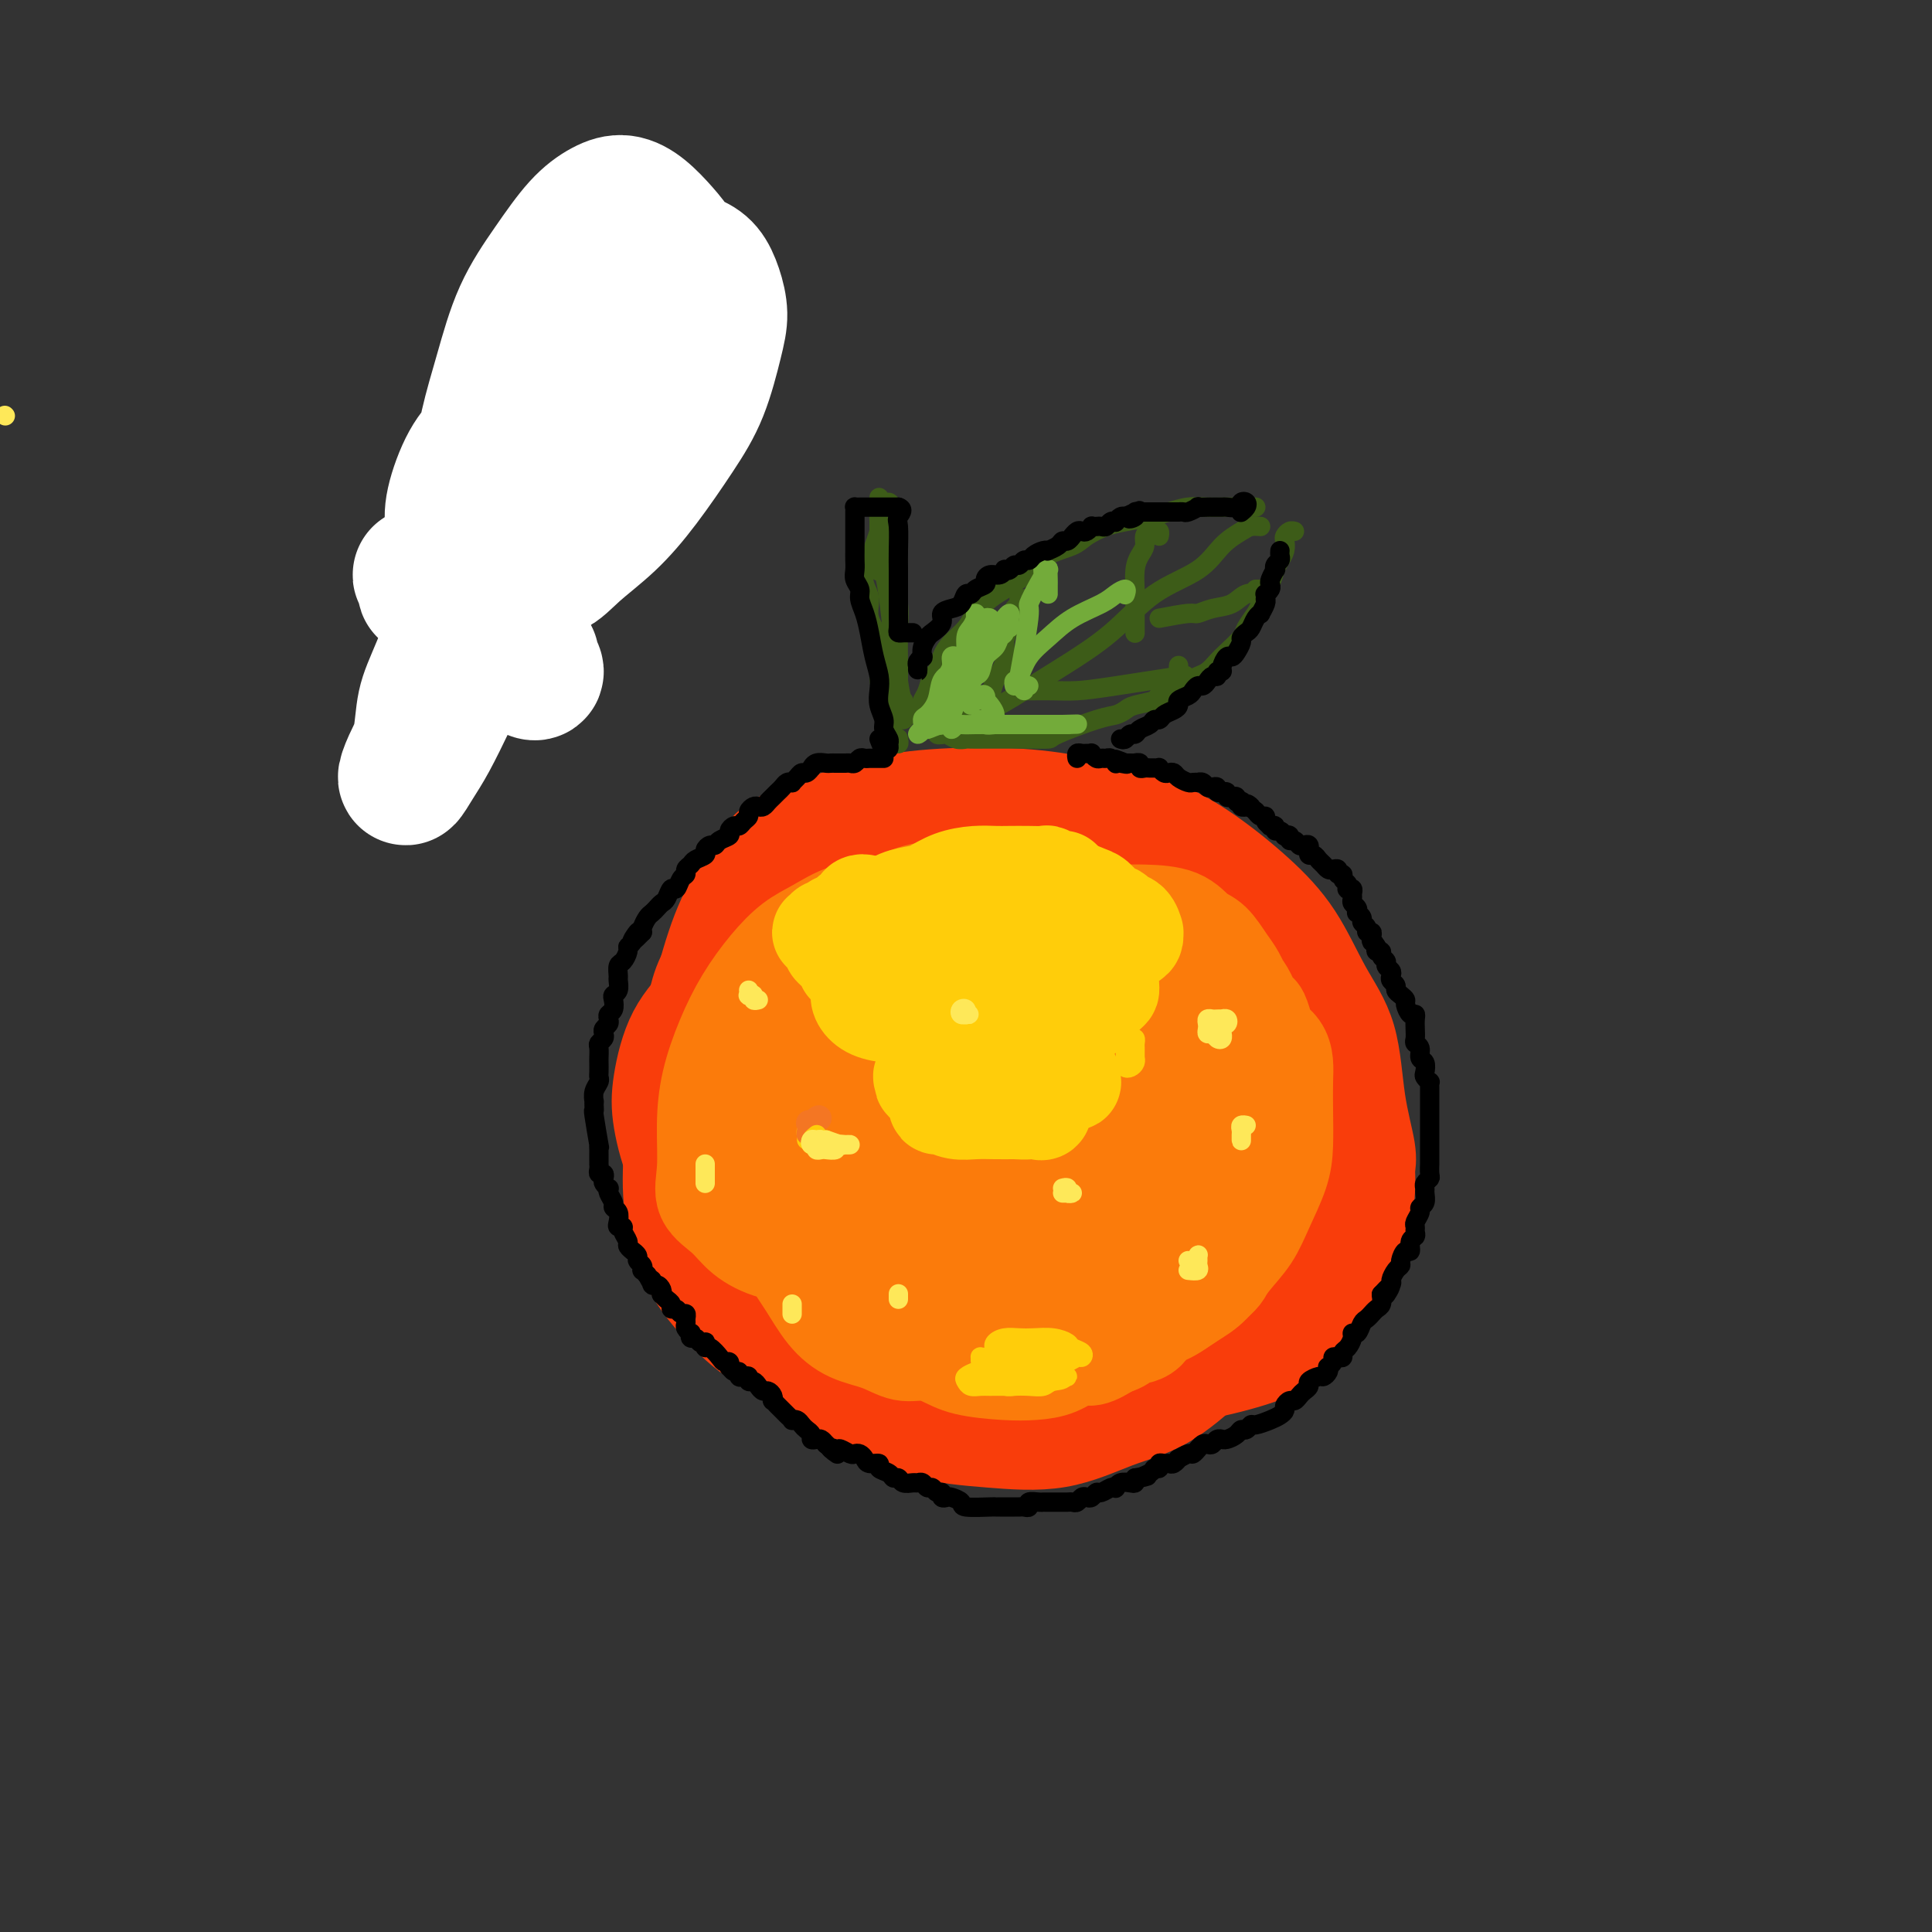 <svg viewBox='0 0 400 400' version='1.1' xmlns='http://www.w3.org/2000/svg' xmlns:xlink='http://www.w3.org/1999/xlink'><rect x="0" y="0" width="400" height="400" fill="#333333" stroke="none"/><g fill='none' stroke='#F93D0B' stroke-width='20' stroke-linecap='round' stroke-linejoin='round'><path d='M174,256c1.200,1.261 2.400,2.522 3,3c0.600,0.478 0.601,0.175 1,0c0.399,-0.175 1.198,-0.220 2,0c0.802,0.220 1.608,0.707 2,1c0.392,0.293 0.370,0.394 1,1c0.630,0.606 1.911,1.717 3,2c1.089,0.283 1.985,-0.263 3,0c1.015,0.263 2.149,1.336 4,2c1.851,0.664 4.417,0.918 7,1c2.583,0.082 5.181,-0.009 8,0c2.819,0.009 5.860,0.116 9,0c3.140,-0.116 6.380,-0.457 9,-1c2.620,-0.543 4.620,-1.288 7,-2c2.380,-0.712 5.140,-1.391 7,-2c1.860,-0.609 2.818,-1.148 4,-2c1.182,-0.852 2.586,-2.017 4,-3c1.414,-0.983 2.836,-1.784 4,-3c1.164,-1.216 2.068,-2.848 3,-4c0.932,-1.152 1.892,-1.824 3,-3c1.108,-1.176 2.363,-2.856 3,-5c0.637,-2.144 0.657,-4.754 1,-7c0.343,-2.246 1.010,-4.129 1,-6c-0.010,-1.871 -0.696,-3.729 -1,-6c-0.304,-2.271 -0.228,-4.956 -1,-7c-0.772,-2.044 -2.394,-3.446 -4,-5c-1.606,-1.554 -3.195,-3.260 -5,-5c-1.805,-1.740 -3.825,-3.513 -6,-5c-2.175,-1.487 -4.503,-2.686 -7,-4c-2.497,-1.314 -5.162,-2.741 -8,-4c-2.838,-1.259 -5.849,-2.350 -9,-3c-3.151,-0.650 -6.440,-0.859 -10,-1c-3.560,-0.141 -7.389,-0.213 -11,0c-3.611,0.213 -7.003,0.713 -10,1c-2.997,0.287 -5.598,0.361 -8,1c-2.402,0.639 -4.605,1.842 -7,4c-2.395,2.158 -4.981,5.272 -7,8c-2.019,2.728 -3.469,5.069 -5,8c-1.531,2.931 -3.141,6.451 -4,10c-0.859,3.549 -0.966,7.125 -1,11c-0.034,3.875 0.005,8.048 0,12c-0.005,3.952 -0.054,7.682 1,11c1.054,3.318 3.210,6.224 6,9c2.790,2.776 6.213,5.421 10,8c3.787,2.579 7.938,5.093 12,7c4.062,1.907 8.036,3.207 12,4c3.964,0.793 7.918,1.081 12,1c4.082,-0.081 8.292,-0.530 12,-1c3.708,-0.470 6.915,-0.963 10,-2c3.085,-1.037 6.047,-2.620 9,-4c2.953,-1.380 5.895,-2.557 8,-4c2.105,-1.443 3.372,-3.151 5,-5c1.628,-1.849 3.616,-3.839 5,-6c1.384,-2.161 2.164,-4.494 3,-7c0.836,-2.506 1.730,-5.186 2,-8c0.270,-2.814 -0.082,-5.763 0,-9c0.082,-3.237 0.599,-6.762 0,-10c-0.599,-3.238 -2.315,-6.187 -4,-9c-1.685,-2.813 -3.338,-5.488 -6,-8c-2.662,-2.512 -6.332,-4.861 -10,-7c-3.668,-2.139 -7.334,-4.070 -11,-6'/><path d='M235,197c-5.314,-2.754 -8.097,-3.138 -12,-4c-3.903,-0.862 -8.924,-2.201 -13,-3c-4.076,-0.799 -7.207,-1.058 -11,-1c-3.793,0.058 -8.248,0.433 -12,1c-3.752,0.567 -6.801,1.327 -10,3c-3.199,1.673 -6.549,4.258 -9,7c-2.451,2.742 -4.005,5.642 -6,9c-1.995,3.358 -4.431,7.175 -6,11c-1.569,3.825 -2.270,7.656 -3,12c-0.730,4.344 -1.490,9.199 -2,14c-0.510,4.801 -0.772,9.549 0,14c0.772,4.451 2.577,8.607 5,12c2.423,3.393 5.465,6.023 9,9c3.535,2.977 7.562,6.302 12,9c4.438,2.698 9.288,4.770 14,6c4.712,1.230 9.285,1.617 14,2c4.715,0.383 9.573,0.761 14,0c4.427,-0.761 8.424,-2.662 12,-4c3.576,-1.338 6.731,-2.114 10,-4c3.269,-1.886 6.650,-4.881 9,-7c2.350,-2.119 3.667,-3.360 5,-5c1.333,-1.640 2.681,-3.677 4,-6c1.319,-2.323 2.608,-4.932 3,-7c0.392,-2.068 -0.115,-3.595 0,-6c0.115,-2.405 0.852,-5.688 1,-9c0.148,-3.312 -0.292,-6.654 -1,-10c-0.708,-3.346 -1.684,-6.698 -3,-10c-1.316,-3.302 -2.971,-6.555 -5,-10c-2.029,-3.445 -4.431,-7.083 -7,-10c-2.569,-2.917 -5.305,-5.114 -8,-8c-2.695,-2.886 -5.349,-6.463 -9,-9c-3.651,-2.537 -8.299,-4.034 -12,-6c-3.701,-1.966 -6.454,-4.399 -10,-6c-3.546,-1.601 -7.885,-2.368 -12,-3c-4.115,-0.632 -8.006,-1.129 -12,-1c-3.994,0.129 -8.092,0.882 -12,2c-3.908,1.118 -7.627,2.599 -11,5c-3.373,2.401 -6.399,5.722 -9,9c-2.601,3.278 -4.778,6.514 -6,9c-1.222,2.486 -1.491,4.223 -2,6c-0.509,1.777 -1.259,3.595 -2,7c-0.741,3.405 -1.474,8.396 -2,13c-0.526,4.604 -0.846,8.821 -1,13c-0.154,4.179 -0.141,8.321 1,12c1.141,3.679 3.411,6.895 6,10c2.589,3.105 5.498,6.099 9,9c3.502,2.901 7.598,5.711 12,8c4.402,2.289 9.110,4.059 14,5c4.890,0.941 9.961,1.055 15,1c5.039,-0.055 10.046,-0.277 15,-1c4.954,-0.723 9.854,-1.946 14,-3c4.146,-1.054 7.539,-1.940 11,-3c3.461,-1.060 6.989,-2.293 10,-4c3.011,-1.707 5.504,-3.886 8,-6c2.496,-2.114 4.996,-4.163 7,-6c2.004,-1.837 3.513,-3.463 5,-6c1.487,-2.537 2.953,-5.986 4,-9c1.047,-3.014 1.676,-5.595 2,-9c0.324,-3.405 0.345,-7.634 0,-11c-0.345,-3.366 -1.054,-5.868 -2,-9c-0.946,-3.132 -2.127,-6.895 -4,-10c-1.873,-3.105 -4.436,-5.553 -7,-8'/><path d='M259,201c-3.271,-4.190 -5.947,-5.665 -9,-8c-3.053,-2.335 -6.482,-5.529 -10,-8c-3.518,-2.471 -7.125,-4.220 -11,-6c-3.875,-1.780 -8.019,-3.591 -12,-5c-3.981,-1.409 -7.799,-2.416 -12,-3c-4.201,-0.584 -8.784,-0.746 -13,0c-4.216,0.746 -8.064,2.401 -12,4c-3.936,1.599 -7.960,3.141 -11,6c-3.040,2.859 -5.097,7.036 -7,11c-1.903,3.964 -3.652,7.715 -5,12c-1.348,4.285 -2.297,9.105 -3,14c-0.703,4.895 -1.162,9.866 -1,15c0.162,5.134 0.943,10.432 2,15c1.057,4.568 2.390,8.404 5,12c2.610,3.596 6.497,6.950 11,10c4.503,3.050 9.622,5.797 15,8c5.378,2.203 11.015,3.863 17,5c5.985,1.137 12.318,1.751 18,2c5.682,0.249 10.714,0.133 15,0c4.286,-0.133 7.826,-0.285 12,-1c4.174,-0.715 8.981,-1.995 12,-3c3.019,-1.005 4.252,-1.735 6,-3c1.748,-1.265 4.013,-3.066 6,-5c1.987,-1.934 3.695,-4.002 5,-6c1.305,-1.998 2.208,-3.927 3,-6c0.792,-2.073 1.474,-4.291 2,-7c0.526,-2.709 0.898,-5.908 1,-8c0.102,-2.092 -0.064,-3.075 0,-4c0.064,-0.925 0.358,-1.791 0,-4c-0.358,-2.209 -1.368,-5.760 -2,-10c-0.632,-4.240 -0.885,-9.168 -2,-13c-1.115,-3.832 -3.092,-6.569 -5,-10c-1.908,-3.431 -3.747,-7.556 -6,-11c-2.253,-3.444 -4.919,-6.208 -8,-9c-3.081,-2.792 -6.576,-5.611 -10,-8c-3.424,-2.389 -6.777,-4.349 -11,-6c-4.223,-1.651 -9.315,-2.994 -14,-4c-4.685,-1.006 -8.961,-1.676 -14,-2c-5.039,-0.324 -10.839,-0.302 -16,0c-5.161,0.302 -9.682,0.885 -14,2c-4.318,1.115 -8.434,2.761 -12,4c-3.566,1.239 -6.584,2.071 -9,4c-2.416,1.929 -4.231,4.955 -6,8c-1.769,3.045 -3.493,6.111 -5,10c-1.507,3.889 -2.796,8.603 -4,13c-1.204,4.397 -2.324,8.476 -3,13c-0.676,4.524 -0.909,9.493 -1,14c-0.091,4.507 -0.042,8.552 0,13c0.042,4.448 0.076,9.300 1,13c0.924,3.700 2.736,6.248 5,9c2.264,2.752 4.978,5.708 8,8c3.022,2.292 6.352,3.922 10,5c3.648,1.078 7.613,1.606 12,2c4.387,0.394 9.196,0.654 14,0c4.804,-0.654 9.604,-2.220 14,-4c4.396,-1.780 8.389,-3.772 12,-6c3.611,-2.228 6.841,-4.691 10,-7c3.159,-2.309 6.247,-4.464 9,-7c2.753,-2.536 5.171,-5.453 7,-8c1.829,-2.547 3.069,-4.724 4,-7c0.931,-2.276 1.552,-4.650 2,-7c0.448,-2.350 0.724,-4.675 1,-7'/><path d='M250,230c0.132,-3.343 -1.038,-4.701 -2,-7c-0.962,-2.299 -1.715,-5.540 -3,-8c-1.285,-2.460 -3.102,-4.140 -5,-6c-1.898,-1.860 -3.876,-3.899 -7,-6c-3.124,-2.101 -7.395,-4.264 -11,-6c-3.605,-1.736 -6.546,-3.046 -10,-4c-3.454,-0.954 -7.423,-1.554 -12,-2c-4.577,-0.446 -9.762,-0.740 -14,-1c-4.238,-0.260 -7.530,-0.486 -11,0c-3.470,0.486 -7.119,1.685 -11,3c-3.881,1.315 -7.994,2.745 -11,5c-3.006,2.255 -4.904,5.335 -7,8c-2.096,2.665 -4.391,4.915 -6,8c-1.609,3.085 -2.530,7.005 -3,10c-0.470,2.995 -0.487,5.063 0,8c0.487,2.937 1.477,6.742 3,10c1.523,3.258 3.579,5.971 7,8c3.421,2.029 8.207,3.376 13,5c4.793,1.624 9.592,3.526 15,5c5.408,1.474 11.423,2.521 17,3c5.577,0.479 10.715,0.392 15,0c4.285,-0.392 7.719,-1.087 11,-2c3.281,-0.913 6.411,-2.044 9,-4c2.589,-1.956 4.637,-4.736 6,-7c1.363,-2.264 2.041,-4.011 3,-6c0.959,-1.989 2.200,-4.219 3,-7c0.800,-2.781 1.160,-6.113 1,-9c-0.160,-2.887 -0.840,-5.327 -2,-8c-1.160,-2.673 -2.798,-5.578 -5,-8c-2.202,-2.422 -4.967,-4.362 -8,-6c-3.033,-1.638 -6.335,-2.974 -10,-4c-3.665,-1.026 -7.692,-1.741 -11,-2c-3.308,-0.259 -5.896,-0.062 -9,1c-3.104,1.062 -6.725,2.988 -10,5c-3.275,2.012 -6.204,4.111 -8,7c-1.796,2.889 -2.457,6.570 -4,10c-1.543,3.430 -3.966,6.611 -5,10c-1.034,3.389 -0.677,6.987 0,10c0.677,3.013 1.675,5.439 3,7c1.325,1.561 2.975,2.255 6,3c3.025,0.745 7.423,1.542 11,1c3.577,-0.542 6.333,-2.422 9,-4c2.667,-1.578 5.247,-2.854 8,-5c2.753,-2.146 5.680,-5.162 7,-8c1.320,-2.838 1.033,-5.498 1,-8c-0.033,-2.502 0.187,-4.845 0,-7c-0.187,-2.155 -0.782,-4.120 -2,-6c-1.218,-1.880 -3.058,-3.673 -5,-5c-1.942,-1.327 -3.985,-2.186 -6,-3c-2.015,-0.814 -4.003,-1.582 -6,-2c-1.997,-0.418 -4.004,-0.484 -6,0c-1.996,0.484 -3.982,1.520 -6,3c-2.018,1.480 -4.068,3.406 -6,6c-1.932,2.594 -3.744,5.858 -5,9c-1.256,3.142 -1.954,6.163 -3,10c-1.046,3.837 -2.438,8.489 -3,12c-0.562,3.511 -0.294,5.880 1,8c1.294,2.120 3.615,3.991 6,5c2.385,1.009 4.834,1.156 8,1c3.166,-0.156 7.047,-0.616 11,-2c3.953,-1.384 7.976,-3.692 12,-6'/><path d='M203,252c5.041,-2.220 6.144,-3.770 8,-6c1.856,-2.230 4.466,-5.140 6,-8c1.534,-2.860 1.993,-5.670 2,-8c0.007,-2.330 -0.438,-4.181 -1,-6c-0.562,-1.819 -1.242,-3.605 -2,-5c-0.758,-1.395 -1.593,-2.399 -3,-4c-1.407,-1.601 -3.384,-3.798 -5,-5c-1.616,-1.202 -2.869,-1.407 -5,-2c-2.131,-0.593 -5.140,-1.573 -8,-2c-2.860,-0.427 -5.571,-0.300 -8,0c-2.429,0.300 -4.577,0.773 -7,2c-2.423,1.227 -5.122,3.207 -7,5c-1.878,1.793 -2.937,3.399 -4,6c-1.063,2.601 -2.130,6.196 -3,10c-0.870,3.804 -1.541,7.815 -2,11c-0.459,3.185 -0.705,5.543 0,8c0.705,2.457 2.360,5.012 5,7c2.640,1.988 6.265,3.408 10,4c3.735,0.592 7.581,0.356 12,0c4.419,-0.356 9.410,-0.831 14,-2c4.590,-1.169 8.779,-3.030 12,-5c3.221,-1.970 5.474,-4.048 7,-6c1.526,-1.952 2.325,-3.778 3,-5c0.675,-1.222 1.225,-1.842 1,-4c-0.225,-2.158 -1.225,-5.856 -2,-8c-0.775,-2.144 -1.324,-2.736 -2,-4c-0.676,-1.264 -1.479,-3.202 -3,-5c-1.521,-1.798 -3.760,-3.457 -6,-5c-2.240,-1.543 -4.482,-2.969 -7,-4c-2.518,-1.031 -5.313,-1.668 -8,-2c-2.687,-0.332 -5.266,-0.359 -8,0c-2.734,0.359 -5.622,1.103 -8,2c-2.378,0.897 -4.244,1.945 -6,4c-1.756,2.055 -3.400,5.117 -5,8c-1.600,2.883 -3.156,5.587 -4,8c-0.844,2.413 -0.976,4.536 -1,7c-0.024,2.464 0.062,5.268 1,7c0.938,1.732 2.730,2.391 5,3c2.270,0.609 5.019,1.168 8,1c2.981,-0.168 6.194,-1.063 9,-2c2.806,-0.937 5.204,-1.915 7,-3c1.796,-1.085 2.991,-2.275 4,-4c1.009,-1.725 1.832,-3.984 2,-6c0.168,-2.016 -0.321,-3.791 -1,-5c-0.679,-1.209 -1.549,-1.854 -3,-3c-1.451,-1.146 -3.483,-2.793 -5,-4c-1.517,-1.207 -2.518,-1.972 -4,-3c-1.482,-1.028 -3.446,-2.317 -5,-3c-1.554,-0.683 -2.700,-0.759 -4,-1c-1.300,-0.241 -2.755,-0.648 -4,0c-1.245,0.648 -2.280,2.351 -3,4c-0.720,1.649 -1.126,3.244 -2,5c-0.874,1.756 -2.215,3.673 -3,6c-0.785,2.327 -1.015,5.063 -1,7c0.015,1.937 0.273,3.074 1,4c0.727,0.926 1.921,1.640 3,2c1.079,0.360 2.042,0.364 3,0c0.958,-0.364 1.912,-1.098 3,-2c1.088,-0.902 2.311,-1.972 3,-3c0.689,-1.028 0.845,-2.014 1,-3'/><path d='M183,235c1.088,-1.759 0.306,-2.157 0,-3c-0.306,-0.843 -0.138,-2.132 -1,-3c-0.862,-0.868 -2.753,-1.314 -4,-2c-1.247,-0.686 -1.850,-1.612 -3,-2c-1.150,-0.388 -2.849,-0.238 -4,0c-1.151,0.238 -1.756,0.563 -3,1c-1.244,0.437 -3.129,0.985 -4,2c-0.871,1.015 -0.730,2.498 -1,4c-0.270,1.502 -0.951,3.023 -1,4c-0.049,0.977 0.535,1.409 1,2c0.465,0.591 0.809,1.340 2,2c1.191,0.660 3.227,1.232 5,1c1.773,-0.232 3.284,-1.267 5,-2c1.716,-0.733 3.637,-1.165 5,-2c1.363,-0.835 2.169,-2.074 3,-3c0.831,-0.926 1.686,-1.539 2,-2c0.314,-0.461 0.085,-0.771 0,-1c-0.085,-0.229 -0.027,-0.376 0,-1c0.027,-0.624 0.022,-1.726 0,-2c-0.022,-0.274 -0.061,0.280 0,0c0.061,-0.280 0.224,-1.395 0,-2c-0.224,-0.605 -0.834,-0.699 -1,-1c-0.166,-0.301 0.111,-0.807 0,-1c-0.111,-0.193 -0.611,-0.071 -1,0c-0.389,0.071 -0.667,0.091 -1,0c-0.333,-0.091 -0.720,-0.292 -1,0c-0.280,0.292 -0.453,1.077 -1,2c-0.547,0.923 -1.467,1.983 -2,3c-0.533,1.017 -0.680,1.990 -1,3c-0.320,1.010 -0.813,2.058 -1,3c-0.187,0.942 -0.068,1.777 0,2c0.068,0.223 0.086,-0.168 0,0c-0.086,0.168 -0.276,0.893 0,1c0.276,0.107 1.016,-0.406 2,-1c0.984,-0.594 2.211,-1.270 3,-2c0.789,-0.730 1.139,-1.515 2,-2c0.861,-0.485 2.232,-0.669 3,-1c0.768,-0.331 0.934,-0.809 1,-1c0.066,-0.191 0.033,-0.096 0,0'/></g>
<g fill='none' stroke='#FB7B0B' stroke-width='20' stroke-linecap='round' stroke-linejoin='round'><path d='M191,250c0.764,-0.368 1.529,-0.737 2,-1c0.471,-0.263 0.649,-0.422 1,-1c0.351,-0.578 0.877,-1.577 1,-2c0.123,-0.423 -0.155,-0.271 0,-1c0.155,-0.729 0.742,-2.339 1,-3c0.258,-0.661 0.186,-0.373 0,-1c-0.186,-0.627 -0.487,-2.170 -1,-3c-0.513,-0.830 -1.237,-0.945 -2,-1c-0.763,-0.055 -1.565,-0.048 -2,0c-0.435,0.048 -0.503,0.137 -1,0c-0.497,-0.137 -1.424,-0.499 -2,0c-0.576,0.499 -0.800,1.861 -1,3c-0.200,1.139 -0.376,2.057 0,3c0.376,0.943 1.305,1.911 2,3c0.695,1.089 1.158,2.299 2,3c0.842,0.701 2.063,0.893 4,1c1.937,0.107 4.589,0.129 7,0c2.411,-0.129 4.579,-0.410 7,-1c2.421,-0.590 5.094,-1.488 7,-3c1.906,-1.512 3.045,-3.639 4,-5c0.955,-1.361 1.728,-1.956 2,-3c0.272,-1.044 0.044,-2.536 0,-4c-0.044,-1.464 0.095,-2.898 0,-4c-0.095,-1.102 -0.426,-1.870 -1,-3c-0.574,-1.130 -1.391,-2.622 -2,-4c-0.609,-1.378 -1.008,-2.644 -2,-4c-0.992,-1.356 -2.575,-2.803 -4,-4c-1.425,-1.197 -2.693,-2.145 -4,-3c-1.307,-0.855 -2.654,-1.615 -4,-2c-1.346,-0.385 -2.693,-0.393 -4,0c-1.307,0.393 -2.576,1.187 -4,2c-1.424,0.813 -3.004,1.645 -4,3c-0.996,1.355 -1.410,3.235 -2,5c-0.590,1.765 -1.357,3.417 -2,5c-0.643,1.583 -1.162,3.096 -1,5c0.162,1.904 1.005,4.199 2,6c0.995,1.801 2.144,3.109 4,5c1.856,1.891 4.421,4.366 7,6c2.579,1.634 5.173,2.427 8,3c2.827,0.573 5.887,0.927 9,1c3.113,0.073 6.277,-0.135 9,-1c2.723,-0.865 5.003,-2.385 7,-4c1.997,-1.615 3.711,-3.323 5,-5c1.289,-1.677 2.152,-3.324 3,-5c0.848,-1.676 1.679,-3.382 2,-5c0.321,-1.618 0.130,-3.149 0,-5c-0.130,-1.851 -0.201,-4.022 0,-6c0.201,-1.978 0.674,-3.762 0,-6c-0.674,-2.238 -2.496,-4.929 -4,-7c-1.504,-2.071 -2.692,-3.523 -4,-5c-1.308,-1.477 -2.736,-2.979 -5,-4c-2.264,-1.021 -5.363,-1.562 -8,-2c-2.637,-0.438 -4.811,-0.772 -7,-1c-2.189,-0.228 -4.393,-0.351 -7,0c-2.607,0.351 -5.619,1.175 -8,2c-2.381,0.825 -4.133,1.649 -6,3c-1.867,1.351 -3.851,3.228 -6,5c-2.149,1.772 -4.463,3.439 -6,5c-1.537,1.561 -2.296,3.018 -3,5c-0.704,1.982 -1.352,4.491 -2,7'/><path d='M178,222c-1.118,3.079 -1.412,4.776 -1,7c0.412,2.224 1.532,4.975 3,7c1.468,2.025 3.285,3.325 5,5c1.715,1.675 3.330,3.727 6,5c2.670,1.273 6.397,1.768 9,2c2.603,0.232 4.083,0.201 6,0c1.917,-0.201 4.271,-0.571 7,-1c2.729,-0.429 5.831,-0.918 8,-2c2.169,-1.082 3.403,-2.757 5,-4c1.597,-1.243 3.557,-2.053 5,-3c1.443,-0.947 2.370,-2.032 3,-3c0.630,-0.968 0.963,-1.819 1,-3c0.037,-1.181 -0.222,-2.692 0,-4c0.222,-1.308 0.925,-2.412 1,-4c0.075,-1.588 -0.477,-3.661 -1,-6c-0.523,-2.339 -1.015,-4.946 -2,-7c-0.985,-2.054 -2.463,-3.556 -4,-5c-1.537,-1.444 -3.134,-2.829 -5,-4c-1.866,-1.171 -4.003,-2.127 -6,-3c-1.997,-0.873 -3.855,-1.662 -6,-2c-2.145,-0.338 -4.576,-0.223 -7,0c-2.424,0.223 -4.841,0.556 -7,1c-2.159,0.444 -4.061,1.000 -6,2c-1.939,1.000 -3.914,2.446 -6,4c-2.086,1.554 -4.284,3.217 -6,5c-1.716,1.783 -2.950,3.687 -4,6c-1.050,2.313 -1.915,5.036 -3,8c-1.085,2.964 -2.389,6.169 -3,9c-0.611,2.831 -0.529,5.288 0,8c0.529,2.712 1.506,5.680 3,8c1.494,2.320 3.505,3.993 6,6c2.495,2.007 5.473,4.349 9,6c3.527,1.651 7.604,2.613 12,3c4.396,0.387 9.110,0.201 13,0c3.890,-0.201 6.956,-0.417 10,-1c3.044,-0.583 6.065,-1.534 9,-3c2.935,-1.466 5.785,-3.448 8,-5c2.215,-1.552 3.795,-2.674 5,-4c1.205,-1.326 2.035,-2.855 3,-4c0.965,-1.145 2.065,-1.907 3,-3c0.935,-1.093 1.706,-2.517 2,-4c0.294,-1.483 0.113,-3.026 0,-5c-0.113,-1.974 -0.157,-4.380 0,-6c0.157,-1.620 0.515,-2.452 0,-4c-0.515,-1.548 -1.904,-3.810 -3,-6c-1.096,-2.190 -1.900,-4.309 -3,-6c-1.100,-1.691 -2.496,-2.955 -4,-4c-1.504,-1.045 -3.116,-1.871 -5,-3c-1.884,-1.129 -4.041,-2.560 -6,-3c-1.959,-0.440 -3.722,0.111 -6,0c-2.278,-0.111 -5.073,-0.883 -8,-1c-2.927,-0.117 -5.988,0.420 -9,1c-3.012,0.580 -5.977,1.202 -9,2c-3.023,0.798 -6.106,1.773 -9,3c-2.894,1.227 -5.601,2.705 -8,4c-2.399,1.295 -4.490,2.405 -6,4c-1.510,1.595 -2.441,3.673 -4,6c-1.559,2.327 -3.748,4.902 -5,7c-1.252,2.098 -1.568,3.719 -2,6c-0.432,2.281 -0.981,5.223 -1,8c-0.019,2.777 0.490,5.388 1,8'/><path d='M166,250c0.597,3.755 2.088,5.143 4,7c1.912,1.857 4.245,4.185 7,6c2.755,1.815 5.932,3.119 9,4c3.068,0.881 6.026,1.338 9,2c2.974,0.662 5.964,1.527 9,2c3.036,0.473 6.119,0.553 9,0c2.881,-0.553 5.562,-1.739 8,-3c2.438,-1.261 4.635,-2.596 7,-4c2.365,-1.404 4.898,-2.878 7,-4c2.102,-1.122 3.774,-1.892 5,-3c1.226,-1.108 2.005,-2.554 3,-4c0.995,-1.446 2.207,-2.893 3,-4c0.793,-1.107 1.169,-1.874 2,-3c0.831,-1.126 2.117,-2.612 3,-4c0.883,-1.388 1.363,-2.678 2,-4c0.637,-1.322 1.431,-2.676 2,-4c0.569,-1.324 0.911,-2.619 1,-4c0.089,-1.381 -0.076,-2.849 0,-4c0.076,-1.151 0.394,-1.985 0,-3c-0.394,-1.015 -1.498,-2.212 -2,-3c-0.502,-0.788 -0.400,-1.167 -1,-2c-0.600,-0.833 -1.902,-2.122 -3,-3c-1.098,-0.878 -1.992,-1.347 -3,-2c-1.008,-0.653 -2.131,-1.491 -3,-2c-0.869,-0.509 -1.483,-0.688 -5,-1c-3.517,-0.312 -9.936,-0.757 -14,-1c-4.064,-0.243 -5.773,-0.283 -8,0c-2.227,0.283 -4.972,0.891 -8,1c-3.028,0.109 -6.338,-0.279 -9,0c-2.662,0.279 -4.677,1.225 -7,2c-2.323,0.775 -4.954,1.377 -7,2c-2.046,0.623 -3.505,1.266 -5,2c-1.495,0.734 -3.025,1.558 -4,3c-0.975,1.442 -1.396,3.500 -2,5c-0.604,1.500 -1.390,2.441 -2,4c-0.610,1.559 -1.042,3.736 -1,6c0.042,2.264 0.558,4.616 1,7c0.442,2.384 0.810,4.800 2,7c1.190,2.200 3.203,4.184 5,6c1.797,1.816 3.378,3.464 6,5c2.622,1.536 6.286,2.960 10,4c3.714,1.040 7.479,1.694 11,2c3.521,0.306 6.798,0.263 10,0c3.202,-0.263 6.327,-0.746 9,-1c2.673,-0.254 4.893,-0.280 7,-1c2.107,-0.720 4.103,-2.134 6,-3c1.897,-0.866 3.697,-1.182 5,-2c1.303,-0.818 2.108,-2.136 3,-3c0.892,-0.864 1.871,-1.274 3,-2c1.129,-0.726 2.408,-1.768 3,-3c0.592,-1.232 0.496,-2.655 1,-4c0.504,-1.345 1.607,-2.614 2,-4c0.393,-1.386 0.077,-2.890 0,-5c-0.077,-2.110 0.086,-4.828 0,-7c-0.086,-2.172 -0.421,-3.799 -1,-6c-0.579,-2.201 -1.401,-4.977 -2,-7c-0.599,-2.023 -0.975,-3.295 -2,-5c-1.025,-1.705 -2.699,-3.844 -4,-5c-1.301,-1.156 -2.229,-1.330 -4,-2c-1.771,-0.670 -4.386,-1.835 -7,-3'/><path d='M236,202c-3.516,-1.521 -4.805,-0.324 -7,0c-2.195,0.324 -5.296,-0.224 -8,0c-2.704,0.224 -5.010,1.220 -8,2c-2.990,0.780 -6.664,1.344 -9,2c-2.336,0.656 -3.332,1.405 -5,2c-1.668,0.595 -4.006,1.036 -6,2c-1.994,0.964 -3.642,2.449 -5,4c-1.358,1.551 -2.426,3.166 -4,5c-1.574,1.834 -3.654,3.885 -5,6c-1.346,2.115 -1.956,4.294 -3,7c-1.044,2.706 -2.521,5.937 -3,9c-0.479,3.063 0.039,5.956 0,9c-0.039,3.044 -0.634,6.240 0,9c0.634,2.760 2.498,5.084 4,7c1.502,1.916 2.643,3.424 5,5c2.357,1.576 5.929,3.219 9,4c3.071,0.781 5.642,0.699 8,1c2.358,0.301 4.504,0.984 7,1c2.496,0.016 5.342,-0.633 8,-1c2.658,-0.367 5.127,-0.450 7,-1c1.873,-0.550 3.151,-1.568 5,-2c1.849,-0.432 4.269,-0.279 6,-1c1.731,-0.721 2.773,-2.315 4,-3c1.227,-0.685 2.640,-0.461 4,-1c1.360,-0.539 2.669,-1.841 4,-3c1.331,-1.159 2.685,-2.174 4,-3c1.315,-0.826 2.591,-1.463 4,-3c1.409,-1.537 2.952,-3.974 4,-6c1.048,-2.026 1.603,-3.642 2,-5c0.397,-1.358 0.638,-2.459 1,-4c0.362,-1.541 0.845,-3.521 1,-5c0.155,-1.479 -0.018,-2.457 0,-4c0.018,-1.543 0.227,-3.650 0,-5c-0.227,-1.350 -0.890,-1.944 -1,-3c-0.110,-1.056 0.334,-2.575 0,-4c-0.334,-1.425 -1.447,-2.755 -2,-4c-0.553,-1.245 -0.546,-2.403 -1,-4c-0.454,-1.597 -1.367,-3.633 -2,-5c-0.633,-1.367 -0.985,-2.066 -2,-3c-1.015,-0.934 -2.694,-2.105 -4,-3c-1.306,-0.895 -2.238,-1.516 -4,-2c-1.762,-0.484 -4.352,-0.833 -7,-1c-2.648,-0.167 -5.353,-0.154 -8,0c-2.647,0.154 -5.234,0.448 -8,1c-2.766,0.552 -5.709,1.362 -9,2c-3.291,0.638 -6.928,1.103 -10,2c-3.072,0.897 -5.579,2.227 -8,3c-2.421,0.773 -4.756,0.990 -7,2c-2.244,1.010 -4.396,2.812 -6,4c-1.604,1.188 -2.659,1.761 -4,3c-1.341,1.239 -2.969,3.144 -4,5c-1.031,1.856 -1.466,3.663 -2,5c-0.534,1.337 -1.168,2.203 -1,4c0.168,1.797 1.139,4.524 2,7c0.861,2.476 1.611,4.700 3,7c1.389,2.300 3.418,4.675 6,7c2.582,2.325 5.717,4.598 9,7c3.283,2.402 6.715,4.932 10,7c3.285,2.068 6.423,3.672 10,5c3.577,1.328 7.593,2.379 11,3c3.407,0.621 6.203,0.810 9,1'/><path d='M230,276c4.156,0.534 4.547,-0.131 6,-1c1.453,-0.869 3.968,-1.942 6,-3c2.032,-1.058 3.583,-2.100 5,-3c1.417,-0.900 2.702,-1.657 4,-3c1.298,-1.343 2.611,-3.273 4,-5c1.389,-1.727 2.856,-3.251 4,-5c1.144,-1.749 1.967,-3.724 3,-6c1.033,-2.276 2.277,-4.853 3,-7c0.723,-2.147 0.924,-3.863 1,-6c0.076,-2.137 0.028,-4.694 0,-7c-0.028,-2.306 -0.035,-4.360 0,-6c0.035,-1.640 0.111,-2.867 0,-4c-0.111,-1.133 -0.410,-2.172 -1,-3c-0.590,-0.828 -1.470,-1.445 -2,-2c-0.530,-0.555 -0.708,-1.048 -1,-2c-0.292,-0.952 -0.696,-2.364 -1,-3c-0.304,-0.636 -0.507,-0.496 -1,-1c-0.493,-0.504 -1.276,-1.653 -2,-3c-0.724,-1.347 -1.391,-2.893 -2,-4c-0.609,-1.107 -1.162,-1.775 -2,-3c-0.838,-1.225 -1.961,-3.008 -3,-4c-1.039,-0.992 -1.994,-1.194 -3,-2c-1.006,-0.806 -2.065,-2.216 -4,-3c-1.935,-0.784 -4.747,-0.942 -7,-1c-2.253,-0.058 -3.947,-0.015 -6,0c-2.053,0.015 -4.465,0.003 -7,0c-2.535,-0.003 -5.194,0.005 -8,0c-2.806,-0.005 -5.757,-0.021 -8,0c-2.243,0.021 -3.776,0.079 -6,0c-2.224,-0.079 -5.140,-0.295 -7,0c-1.860,0.295 -2.665,1.100 -4,2c-1.335,0.900 -3.201,1.893 -5,3c-1.799,1.107 -3.533,2.328 -5,4c-1.467,1.672 -2.667,3.795 -4,6c-1.333,2.205 -2.798,4.490 -4,7c-1.202,2.510 -2.141,5.243 -3,8c-0.859,2.757 -1.637,5.536 -2,8c-0.363,2.464 -0.310,4.612 0,7c0.310,2.388 0.877,5.016 2,7c1.123,1.984 2.803,3.323 5,5c2.197,1.677 4.912,3.693 8,5c3.088,1.307 6.549,1.906 10,3c3.451,1.094 6.893,2.682 11,4c4.107,1.318 8.881,2.364 12,3c3.119,0.636 4.584,0.862 7,1c2.416,0.138 5.783,0.188 8,0c2.217,-0.188 3.283,-0.614 5,-1c1.717,-0.386 4.086,-0.733 6,-2c1.914,-1.267 3.372,-3.454 5,-5c1.628,-1.546 3.427,-2.451 5,-4c1.573,-1.549 2.920,-3.743 4,-6c1.080,-2.257 1.891,-4.576 3,-7c1.109,-2.424 2.514,-4.953 3,-7c0.486,-2.047 0.052,-3.613 0,-6c-0.052,-2.387 0.277,-5.595 0,-8c-0.277,-2.405 -1.160,-4.006 -2,-6c-0.840,-1.994 -1.637,-4.382 -3,-6c-1.363,-1.618 -3.293,-2.464 -5,-4c-1.707,-1.536 -3.190,-3.760 -5,-5c-1.810,-1.240 -3.946,-1.497 -6,-2c-2.054,-0.503 -4.027,-1.251 -6,-2'/><path d='M235,191c-3.471,-0.821 -6.148,-0.875 -9,-1c-2.852,-0.125 -5.877,-0.322 -9,0c-3.123,0.322 -6.343,1.164 -10,2c-3.657,0.836 -7.752,1.666 -11,3c-3.248,1.334 -5.648,3.172 -8,5c-2.352,1.828 -4.655,3.645 -7,6c-2.345,2.355 -4.733,5.249 -6,8c-1.267,2.751 -1.412,5.360 -2,8c-0.588,2.640 -1.620,5.310 -2,8c-0.380,2.690 -0.109,5.401 1,8c1.109,2.599 3.057,5.085 5,7c1.943,1.915 3.882,3.259 7,4c3.118,0.741 7.415,0.881 11,1c3.585,0.119 6.459,0.218 10,0c3.541,-0.218 7.751,-0.754 11,-2c3.249,-1.246 5.539,-3.203 8,-5c2.461,-1.797 5.093,-3.436 7,-6c1.907,-2.564 3.090,-6.054 4,-9c0.910,-2.946 1.547,-5.347 2,-8c0.453,-2.653 0.722,-5.556 1,-8c0.278,-2.444 0.567,-4.428 0,-7c-0.567,-2.572 -1.988,-5.731 -3,-8c-1.012,-2.269 -1.613,-3.648 -3,-4c-1.387,-0.352 -3.560,0.322 -5,0c-1.440,-0.322 -2.147,-1.641 -6,1c-3.853,2.641 -10.852,9.243 -15,14c-4.148,4.757 -5.445,7.670 -7,11c-1.555,3.330 -3.367,7.076 -5,11c-1.633,3.924 -3.088,8.024 -4,11c-0.912,2.976 -1.281,4.828 -1,6c0.281,1.172 1.211,1.664 2,2c0.789,0.336 1.436,0.517 3,0c1.564,-0.517 4.045,-1.731 6,-3c1.955,-1.269 3.383,-2.591 5,-4c1.617,-1.409 3.422,-2.905 5,-5c1.578,-2.095 2.929,-4.790 4,-7c1.071,-2.210 1.861,-3.933 2,-6c0.139,-2.067 -0.372,-4.476 -1,-7c-0.628,-2.524 -1.374,-5.163 -2,-7c-0.626,-1.837 -1.133,-2.873 -2,-4c-0.867,-1.127 -2.092,-2.346 -3,-3c-0.908,-0.654 -1.497,-0.745 -2,-1c-0.503,-0.255 -0.920,-0.676 -2,0c-1.080,0.676 -2.821,2.448 -4,4c-1.179,1.552 -1.794,2.883 -3,5c-1.206,2.117 -3.001,5.020 -4,8c-0.999,2.980 -1.202,6.037 -2,9c-0.798,2.963 -2.192,5.831 -3,9c-0.808,3.169 -1.032,6.640 -1,9c0.032,2.360 0.320,3.610 1,4c0.680,0.390 1.753,-0.078 3,0c1.247,0.078 2.667,0.704 4,0c1.333,-0.704 2.577,-2.737 4,-4c1.423,-1.263 3.025,-1.755 4,-3c0.975,-1.245 1.323,-3.243 2,-5c0.677,-1.757 1.681,-3.275 2,-5c0.319,-1.725 -0.049,-3.658 0,-5c0.049,-1.342 0.513,-2.092 0,-3c-0.513,-0.908 -2.004,-1.974 -3,-3c-0.996,-1.026 -1.498,-2.013 -2,-3'/><path d='M202,219c-1.279,-1.260 -1.976,-1.409 -3,-2c-1.024,-0.591 -2.373,-1.623 -4,-2c-1.627,-0.377 -3.531,-0.100 -5,0c-1.469,0.100 -2.504,0.022 -4,0c-1.496,-0.022 -3.452,0.013 -5,0c-1.548,-0.013 -2.688,-0.075 -4,0c-1.312,0.075 -2.796,0.285 -4,0c-1.204,-0.285 -2.128,-1.066 -3,-2c-0.872,-0.934 -1.692,-2.022 -2,-3c-0.308,-0.978 -0.104,-1.845 0,-3c0.104,-1.155 0.107,-2.597 1,-4c0.893,-1.403 2.676,-2.769 4,-4c1.324,-1.231 2.188,-2.329 4,-4c1.812,-1.671 4.571,-3.915 7,-5c2.429,-1.085 4.528,-1.009 7,-2c2.472,-0.991 5.316,-3.047 8,-4c2.684,-0.953 5.209,-0.802 7,-1c1.791,-0.198 2.848,-0.747 4,-1c1.152,-0.253 2.399,-0.212 3,0c0.601,0.212 0.555,0.594 1,1c0.445,0.406 1.382,0.837 2,1c0.618,0.163 0.917,0.058 1,0c0.083,-0.058 -0.051,-0.068 0,0c0.051,0.068 0.288,0.213 0,0c-0.288,-0.213 -1.101,-0.786 -2,-1c-0.899,-0.214 -1.885,-0.071 -3,0c-1.115,0.071 -2.359,0.068 -4,0c-1.641,-0.068 -3.679,-0.203 -6,0c-2.321,0.203 -4.924,0.743 -7,1c-2.076,0.257 -3.625,0.230 -6,1c-2.375,0.770 -5.575,2.335 -8,3c-2.425,0.665 -4.073,0.429 -6,1c-1.927,0.571 -4.133,1.948 -6,3c-1.867,1.052 -3.397,1.779 -5,3c-1.603,1.221 -3.281,2.934 -5,5c-1.719,2.066 -3.479,4.484 -5,7c-1.521,2.516 -2.803,5.131 -4,8c-1.197,2.869 -2.308,5.992 -3,9c-0.692,3.008 -0.963,5.900 -1,9c-0.037,3.100 0.161,6.407 0,9c-0.161,2.593 -0.681,4.474 0,6c0.681,1.526 2.562,2.699 4,4c1.438,1.301 2.434,2.729 4,4c1.566,1.271 3.704,2.383 6,3c2.296,0.617 4.751,0.739 7,1c2.249,0.261 4.291,0.662 6,1c1.709,0.338 3.083,0.612 4,1c0.917,0.388 1.377,0.889 2,1c0.623,0.111 1.409,-0.167 2,0c0.591,0.167 0.985,0.778 1,1c0.015,0.222 -0.351,0.056 0,0c0.351,-0.056 1.417,-0.003 2,0c0.583,0.003 0.681,-0.043 1,0c0.319,0.043 0.859,0.177 1,0c0.141,-0.177 -0.116,-0.663 0,-1c0.116,-0.337 0.605,-0.525 1,-1c0.395,-0.475 0.698,-1.238 1,-2'/><path d='M188,260c0.664,-0.754 0.325,-0.638 0,-1c-0.325,-0.362 -0.634,-1.200 -1,-2c-0.366,-0.800 -0.788,-1.561 -1,-2c-0.212,-0.439 -0.213,-0.555 -1,-1c-0.787,-0.445 -2.360,-1.220 -3,-2c-0.640,-0.780 -0.345,-1.567 -1,-2c-0.655,-0.433 -2.258,-0.512 -3,-1c-0.742,-0.488 -0.621,-1.386 -1,-2c-0.379,-0.614 -1.256,-0.945 -2,-1c-0.744,-0.055 -1.355,0.166 -2,0c-0.645,-0.166 -1.324,-0.718 -2,-1c-0.676,-0.282 -1.348,-0.294 -2,0c-0.652,0.294 -1.285,0.892 -2,1c-0.715,0.108 -1.513,-0.275 -2,0c-0.487,0.275 -0.665,1.210 -1,2c-0.335,0.790 -0.828,1.437 -1,2c-0.172,0.563 -0.025,1.042 0,2c0.025,0.958 -0.074,2.396 0,4c0.074,1.604 0.322,3.374 1,5c0.678,1.626 1.787,3.109 3,5c1.213,1.891 2.530,4.190 4,6c1.470,1.810 3.093,3.130 5,4c1.907,0.870 4.097,1.291 6,2c1.903,0.709 3.520,1.707 5,2c1.480,0.293 2.825,-0.118 5,0c2.175,0.118 5.180,0.764 7,1c1.820,0.236 2.454,0.061 3,0c0.546,-0.061 1.002,-0.009 2,0c0.998,0.009 2.537,-0.026 4,0c1.463,0.026 2.851,0.113 4,0c1.149,-0.113 2.059,-0.424 3,-1c0.941,-0.576 1.914,-1.416 3,-2c1.086,-0.584 2.285,-0.912 3,-2c0.715,-1.088 0.946,-2.937 1,-4c0.054,-1.063 -0.067,-1.341 0,-2c0.067,-0.659 0.323,-1.698 0,-3c-0.323,-1.302 -1.225,-2.867 -2,-4c-0.775,-1.133 -1.422,-1.834 -2,-3c-0.578,-1.166 -1.088,-2.795 -2,-4c-0.912,-1.205 -2.227,-1.985 -3,-3c-0.773,-1.015 -1.003,-2.266 -2,-3c-0.997,-0.734 -2.759,-0.950 -4,-1c-1.241,-0.050 -1.960,0.065 -3,0c-1.040,-0.065 -2.401,-0.311 -4,0c-1.599,0.311 -3.437,1.178 -5,2c-1.563,0.822 -2.850,1.600 -4,3c-1.150,1.400 -2.164,3.421 -3,5c-0.836,1.579 -1.495,2.716 -2,4c-0.505,1.284 -0.855,2.714 -1,4c-0.145,1.286 -0.083,2.428 0,4c0.083,1.572 0.187,3.574 1,5c0.813,1.426 2.334,2.278 4,3c1.666,0.722 3.477,1.316 5,2c1.523,0.684 2.757,1.457 5,2c2.243,0.543 5.495,0.855 8,1c2.505,0.145 4.262,0.125 6,0c1.738,-0.125 3.455,-0.353 5,-1c1.545,-0.647 2.916,-1.713 4,-2c1.084,-0.287 1.881,0.204 3,0c1.119,-0.204 2.559,-1.102 4,-2'/><path d='M230,279c3.875,-1.222 2.562,-1.776 3,-2c0.438,-0.224 2.628,-0.117 4,-1c1.372,-0.883 1.926,-2.754 3,-4c1.074,-1.246 2.669,-1.867 4,-3c1.331,-1.133 2.397,-2.780 3,-4c0.603,-1.220 0.743,-2.014 1,-3c0.257,-0.986 0.631,-2.163 1,-3c0.369,-0.837 0.734,-1.334 1,-2c0.266,-0.666 0.434,-1.500 0,-2c-0.434,-0.500 -1.469,-0.667 -2,-1c-0.531,-0.333 -0.558,-0.833 -1,-1c-0.442,-0.167 -1.301,0.000 -2,0c-0.699,-0.000 -1.240,-0.167 -2,0c-0.760,0.167 -1.740,0.668 -3,1c-1.260,0.332 -2.798,0.496 -4,1c-1.202,0.504 -2.066,1.350 -3,2c-0.934,0.650 -1.937,1.105 -3,2c-1.063,0.895 -2.188,2.232 -3,3c-0.812,0.768 -1.313,0.969 -2,2c-0.687,1.031 -1.559,2.892 -2,4c-0.441,1.108 -0.451,1.461 0,2c0.451,0.539 1.363,1.262 2,2c0.637,0.738 0.997,1.492 2,2c1.003,0.508 2.648,0.771 4,1c1.352,0.229 2.412,0.425 4,0c1.588,-0.425 3.704,-1.471 5,-2c1.296,-0.529 1.771,-0.542 4,-2c2.229,-1.458 6.210,-4.363 8,-6c1.790,-1.637 1.387,-2.008 2,-3c0.613,-0.992 2.241,-2.606 3,-4c0.759,-1.394 0.648,-2.567 1,-4c0.352,-1.433 1.166,-3.125 2,-5c0.834,-1.875 1.687,-3.934 2,-6c0.313,-2.066 0.086,-4.139 0,-6c-0.086,-1.861 -0.030,-3.509 0,-5c0.030,-1.491 0.034,-2.823 0,-4c-0.034,-1.177 -0.108,-2.197 0,-3c0.108,-0.803 0.396,-1.389 0,-2c-0.396,-0.611 -1.476,-1.247 -2,-2c-0.524,-0.753 -0.493,-1.623 -1,-2c-0.507,-0.377 -1.554,-0.260 -2,-1c-0.446,-0.740 -0.292,-2.336 -1,-3c-0.708,-0.664 -2.278,-0.394 -3,-1c-0.722,-0.606 -0.596,-2.086 -1,-3c-0.404,-0.914 -1.338,-1.260 -2,-2c-0.662,-0.740 -1.054,-1.873 -2,-3c-0.946,-1.127 -2.448,-2.250 -3,-3c-0.552,-0.750 -0.156,-1.129 -1,-2c-0.844,-0.871 -2.928,-2.233 -4,-3c-1.072,-0.767 -1.131,-0.939 -2,-1c-0.869,-0.061 -2.546,-0.009 -4,0c-1.454,0.009 -2.683,-0.023 -4,0c-1.317,0.023 -2.722,0.100 -4,0c-1.278,-0.100 -2.429,-0.379 -4,0c-1.571,0.379 -3.561,1.414 -5,2c-1.439,0.586 -2.328,0.723 -3,1c-0.672,0.277 -1.129,0.693 -2,1c-0.871,0.307 -2.158,0.506 -3,1c-0.842,0.494 -1.241,1.284 -2,2c-0.759,0.716 -1.880,1.358 -3,2'/><path d='M204,206c-3.443,1.766 -3.051,1.680 -3,2c0.051,0.320 -0.238,1.044 -1,2c-0.762,0.956 -1.998,2.143 -3,3c-1.002,0.857 -1.771,1.385 -2,2c-0.229,0.615 0.081,1.317 0,2c-0.081,0.683 -0.554,1.349 -1,2c-0.446,0.651 -0.867,1.289 -1,2c-0.133,0.711 0.021,1.496 0,2c-0.021,0.504 -0.216,0.726 0,1c0.216,0.274 0.842,0.598 1,1c0.158,0.402 -0.154,0.880 0,1c0.154,0.120 0.773,-0.119 1,0c0.227,0.119 0.061,0.596 0,1c-0.061,0.404 -0.016,0.735 0,1c0.016,0.265 0.004,0.463 0,1c-0.004,0.537 -0.001,1.414 0,2c0.001,0.586 0.000,0.882 0,1c-0.000,0.118 -0.000,0.059 0,0'/><path d='M196,232c0.126,-0.043 0.252,-0.087 0,0c-0.252,0.087 -0.882,0.304 -1,0c-0.118,-0.304 0.275,-1.129 0,-2c-0.275,-0.871 -1.216,-1.788 -2,-2c-0.784,-0.212 -1.409,0.282 -2,0c-0.591,-0.282 -1.148,-1.342 -2,-2c-0.852,-0.658 -1.998,-0.916 -3,-1c-1.002,-0.084 -1.860,0.007 -3,0c-1.140,-0.007 -2.561,-0.113 -4,0c-1.439,0.113 -2.895,0.444 -4,1c-1.105,0.556 -1.859,1.335 -3,2c-1.141,0.665 -2.670,1.214 -4,2c-1.330,0.786 -2.462,1.807 -3,3c-0.538,1.193 -0.481,2.556 -1,4c-0.519,1.444 -1.613,2.968 -2,4c-0.387,1.032 -0.065,1.572 0,2c0.065,0.428 -0.126,0.746 0,1c0.126,0.254 0.571,0.446 1,0c0.429,-0.446 0.843,-1.528 1,-2c0.157,-0.472 0.057,-0.334 0,-1c-0.057,-0.666 -0.072,-2.136 0,-3c0.072,-0.864 0.229,-1.121 0,-2c-0.229,-0.879 -0.846,-2.379 -1,-3c-0.154,-0.621 0.155,-0.363 0,-1c-0.155,-0.637 -0.773,-2.169 -1,-3c-0.227,-0.831 -0.063,-0.960 0,-1c0.063,-0.040 0.025,0.009 0,0c-0.025,-0.009 -0.035,-0.078 0,0c0.035,0.078 0.117,0.302 0,0c-0.117,-0.302 -0.434,-1.129 0,-2c0.434,-0.871 1.619,-1.784 2,-3c0.381,-1.216 -0.041,-2.734 0,-4c0.041,-1.266 0.544,-2.280 1,-4c0.456,-1.720 0.865,-4.148 1,-5c0.135,-0.852 -0.002,-0.130 0,0c0.002,0.130 0.144,-0.334 0,0c-0.144,0.334 -0.575,1.465 -1,2c-0.425,0.535 -0.846,0.476 -1,1c-0.154,0.524 -0.041,1.633 0,2c0.041,0.367 0.011,-0.007 0,0c-0.011,0.007 -0.003,0.394 0,1c0.003,0.606 0.001,1.433 0,2c-0.001,0.567 -0.000,0.876 0,1c0.000,0.124 0.000,0.062 0,0'/></g>
<g fill='none' stroke='#FFCD0A' stroke-width='20' stroke-linecap='round' stroke-linejoin='round'><path d='M198,206c-0.025,-0.333 -0.051,-0.667 0,-1c0.051,-0.333 0.177,-0.666 0,-1c-0.177,-0.334 -0.658,-0.667 -1,-1c-0.342,-0.333 -0.546,-0.664 -1,-1c-0.454,-0.336 -1.157,-0.676 -2,-1c-0.843,-0.324 -1.826,-0.632 -3,-1c-1.174,-0.368 -2.539,-0.797 -4,-1c-1.461,-0.203 -3.020,-0.182 -4,0c-0.980,0.182 -1.383,0.525 -2,1c-0.617,0.475 -1.450,1.084 -2,2c-0.550,0.916 -0.817,2.140 -1,3c-0.183,0.860 -0.282,1.355 0,2c0.282,0.645 0.946,1.439 2,2c1.054,0.561 2.498,0.890 4,1c1.502,0.110 3.061,0.003 5,0c1.939,-0.003 4.257,0.098 6,0c1.743,-0.098 2.911,-0.395 4,-1c1.089,-0.605 2.097,-1.517 3,-2c0.903,-0.483 1.700,-0.538 2,-1c0.300,-0.462 0.104,-1.331 0,-2c-0.104,-0.669 -0.117,-1.139 0,-2c0.117,-0.861 0.363,-2.114 0,-3c-0.363,-0.886 -1.335,-1.404 -2,-2c-0.665,-0.596 -1.025,-1.270 -2,-2c-0.975,-0.730 -2.566,-1.516 -4,-2c-1.434,-0.484 -2.710,-0.667 -4,-1c-1.290,-0.333 -2.594,-0.818 -4,-1c-1.406,-0.182 -2.915,-0.062 -4,0c-1.085,0.062 -1.745,0.065 -3,0c-1.255,-0.065 -3.104,-0.199 -4,0c-0.896,0.199 -0.839,0.732 -1,1c-0.161,0.268 -0.540,0.270 -1,1c-0.460,0.730 -1.000,2.188 -1,3c-0.000,0.812 0.540,0.978 1,2c0.460,1.022 0.842,2.898 2,4c1.158,1.102 3.094,1.428 5,2c1.906,0.572 3.784,1.390 6,2c2.216,0.610 4.772,1.013 7,1c2.228,-0.013 4.128,-0.443 6,-1c1.872,-0.557 3.717,-1.242 5,-2c1.283,-0.758 2.005,-1.590 3,-3c0.995,-1.410 2.263,-3.399 3,-4c0.737,-0.601 0.942,0.186 1,0c0.058,-0.186 -0.032,-1.345 0,-2c0.032,-0.655 0.188,-0.805 0,-1c-0.188,-0.195 -0.718,-0.434 -1,-1c-0.282,-0.566 -0.317,-1.457 -1,-2c-0.683,-0.543 -2.014,-0.737 -3,-1c-0.986,-0.263 -1.627,-0.593 -3,-1c-1.373,-0.407 -3.477,-0.890 -5,-1c-1.523,-0.110 -2.464,0.155 -4,0c-1.536,-0.155 -3.665,-0.729 -5,-1c-1.335,-0.271 -1.876,-0.238 -3,0c-1.124,0.238 -2.833,0.682 -4,1c-1.167,0.318 -1.793,0.511 -2,1c-0.207,0.489 0.006,1.275 0,2c-0.006,0.725 -0.233,1.387 0,2c0.233,0.613 0.924,1.175 2,2c1.076,0.825 2.538,1.912 4,3'/><path d='M188,198c1.944,1.721 3.805,2.522 6,3c2.195,0.478 4.724,0.633 7,1c2.276,0.367 4.298,0.946 7,1c2.702,0.054 6.083,-0.417 8,-1c1.917,-0.583 2.370,-1.278 3,-2c0.630,-0.722 1.437,-1.469 2,-2c0.563,-0.531 0.883,-0.844 1,-1c0.117,-0.156 0.032,-0.156 0,0c-0.032,0.156 -0.012,0.467 0,1c0.012,0.533 0.017,1.286 0,2c-0.017,0.714 -0.054,1.388 -1,2c-0.946,0.612 -2.801,1.160 -4,2c-1.199,0.840 -1.742,1.970 -3,3c-1.258,1.030 -3.230,1.960 -5,3c-1.770,1.040 -3.339,2.189 -5,3c-1.661,0.811 -3.414,1.284 -5,2c-1.586,0.716 -3.004,1.674 -4,2c-0.996,0.326 -1.568,0.020 -2,0c-0.432,-0.020 -0.723,0.246 -1,0c-0.277,-0.246 -0.538,-1.005 1,-1c1.538,0.005 4.877,0.774 7,1c2.123,0.226 3.031,-0.090 5,0c1.969,0.090 5.001,0.587 7,1c1.999,0.413 2.966,0.741 4,1c1.034,0.259 2.135,0.447 3,1c0.865,0.553 1.495,1.469 2,2c0.505,0.531 0.886,0.678 1,1c0.114,0.322 -0.040,0.821 0,1c0.040,0.179 0.275,0.038 0,0c-0.275,-0.038 -1.061,0.027 -2,0c-0.939,-0.027 -2.030,-0.147 -3,0c-0.970,0.147 -1.820,0.562 -3,1c-1.180,0.438 -2.692,0.898 -4,1c-1.308,0.102 -2.413,-0.154 -4,0c-1.587,0.154 -3.654,0.717 -5,1c-1.346,0.283 -1.969,0.286 -3,0c-1.031,-0.286 -2.469,-0.862 -3,-1c-0.531,-0.138 -0.155,0.162 0,0c0.155,-0.162 0.090,-0.787 0,-1c-0.090,-0.213 -0.205,-0.015 0,0c0.205,0.015 0.731,-0.155 1,0c0.269,0.155 0.282,0.634 0,1c-0.282,0.366 -0.859,0.619 -1,1c-0.141,0.381 0.152,0.891 0,1c-0.152,0.109 -0.751,-0.181 -1,0c-0.249,0.181 -0.150,0.833 0,1c0.150,0.167 0.350,-0.151 1,0c0.650,0.151 1.752,0.773 3,1c1.248,0.227 2.644,0.061 4,0c1.356,-0.061 2.673,-0.017 4,0c1.327,0.017 2.663,0.009 4,0'/><path d='M210,230c3.052,0.152 2.682,0.033 3,0c0.318,-0.033 1.324,0.021 2,0c0.676,-0.021 1.023,-0.116 1,0c-0.023,0.116 -0.417,0.444 -1,0c-0.583,-0.444 -1.355,-1.659 -2,-2c-0.645,-0.341 -1.163,0.192 -2,0c-0.837,-0.192 -1.994,-1.109 -3,-2c-1.006,-0.891 -1.860,-1.755 -3,-2c-1.140,-0.245 -2.564,0.130 -4,0c-1.436,-0.130 -2.883,-0.763 -4,-1c-1.117,-0.237 -1.905,-0.077 -3,0c-1.095,0.077 -2.497,0.073 -3,0c-0.503,-0.073 -0.109,-0.214 0,0c0.109,0.214 -0.069,0.785 0,1c0.069,0.215 0.383,0.076 1,0c0.617,-0.076 1.536,-0.090 3,0c1.464,0.090 3.473,0.282 5,0c1.527,-0.282 2.573,-1.039 4,-2c1.427,-0.961 3.235,-2.127 5,-3c1.765,-0.873 3.485,-1.453 5,-2c1.515,-0.547 2.824,-1.062 4,-2c1.176,-0.938 2.220,-2.300 3,-3c0.780,-0.700 1.295,-0.737 2,-1c0.705,-0.263 1.601,-0.752 2,-1c0.399,-0.248 0.303,-0.254 1,-1c0.697,-0.746 2.188,-2.230 3,-3c0.812,-0.770 0.944,-0.826 1,-1c0.056,-0.174 0.036,-0.466 0,-1c-0.036,-0.534 -0.087,-1.308 0,-2c0.087,-0.692 0.314,-1.300 0,-2c-0.314,-0.700 -1.168,-1.493 -2,-2c-0.832,-0.507 -1.641,-0.729 -2,-1c-0.359,-0.271 -0.266,-0.592 -1,-1c-0.734,-0.408 -2.293,-0.904 -3,-1c-0.707,-0.096 -0.563,0.209 -1,0c-0.437,-0.209 -1.457,-0.932 -2,-1c-0.543,-0.068 -0.610,0.518 0,1c0.610,0.482 1.897,0.858 3,1c1.103,0.142 2.023,0.049 3,0c0.977,-0.049 2.013,-0.056 3,0c0.987,0.056 1.925,0.174 3,0c1.075,-0.174 2.286,-0.642 3,-1c0.714,-0.358 0.930,-0.607 1,-1c0.070,-0.393 -0.008,-0.932 0,-1c0.008,-0.068 0.101,0.334 0,0c-0.101,-0.334 -0.397,-1.403 -1,-2c-0.603,-0.597 -1.512,-0.723 -2,-1c-0.488,-0.277 -0.556,-0.705 -1,-1c-0.444,-0.295 -1.265,-0.457 -2,-1c-0.735,-0.543 -1.383,-1.466 -2,-2c-0.617,-0.534 -1.201,-0.679 -2,-1c-0.799,-0.321 -1.812,-0.818 -3,-1c-1.188,-0.182 -2.551,-0.049 -4,0c-1.449,0.049 -2.986,0.014 -4,0c-1.014,-0.014 -1.507,-0.007 -2,0'/><path d='M212,184c-3.019,-0.309 -3.065,-0.082 -3,0c0.065,0.082 0.241,0.018 1,0c0.759,-0.018 2.101,0.010 3,0c0.899,-0.010 1.355,-0.059 2,0c0.645,0.059 1.477,0.227 2,0c0.523,-0.227 0.736,-0.849 1,-1c0.264,-0.151 0.581,0.170 1,0c0.419,-0.170 0.942,-0.830 1,-1c0.058,-0.170 -0.347,0.151 -1,0c-0.653,-0.151 -1.553,-0.772 -2,-1c-0.447,-0.228 -0.442,-0.062 -1,0c-0.558,0.062 -1.678,0.018 -3,0c-1.322,-0.018 -2.847,-0.012 -4,0c-1.153,0.012 -1.935,0.031 -3,0c-1.065,-0.031 -2.413,-0.111 -4,0c-1.587,0.111 -3.413,0.415 -5,1c-1.587,0.585 -2.935,1.453 -4,2c-1.065,0.547 -1.846,0.774 -3,1c-1.154,0.226 -2.681,0.452 -4,1c-1.319,0.548 -2.429,1.418 -3,2c-0.571,0.582 -0.602,0.876 -1,1c-0.398,0.124 -1.164,0.080 -2,0c-0.836,-0.080 -1.741,-0.195 -2,0c-0.259,0.195 0.127,0.700 0,1c-0.127,0.300 -0.766,0.395 -1,1c-0.234,0.605 -0.063,1.720 0,2c0.063,0.280 0.017,-0.276 0,0c-0.017,0.276 -0.004,1.383 0,2c0.004,0.617 0.000,0.743 0,1c-0.000,0.257 0.004,0.646 0,1c-0.004,0.354 -0.016,0.673 0,1c0.016,0.327 0.060,0.661 0,1c-0.060,0.339 -0.222,0.682 0,1c0.222,0.318 0.829,0.611 1,1c0.171,0.389 -0.095,0.875 0,1c0.095,0.125 0.551,-0.109 1,0c0.449,0.109 0.892,0.562 1,1c0.108,0.438 -0.119,0.859 0,1c0.119,0.141 0.583,0.000 1,0c0.417,-0.000 0.788,0.140 1,0c0.212,-0.140 0.264,-0.558 0,-1c-0.264,-0.442 -0.844,-0.906 -1,-1c-0.156,-0.094 0.112,0.181 0,0c-0.112,-0.181 -0.603,-0.819 -1,-1c-0.397,-0.181 -0.698,0.094 -1,0c-0.302,-0.094 -0.603,-0.558 -1,-1c-0.397,-0.442 -0.890,-0.861 -1,-1c-0.110,-0.139 0.163,0.001 0,0c-0.163,-0.001 -0.761,-0.143 -1,0c-0.239,0.143 -0.120,0.572 0,1'/><path d='M176,200c-0.857,-0.415 -1.001,0.046 -1,0c0.001,-0.046 0.145,-0.600 0,-1c-0.145,-0.400 -0.579,-0.646 -1,-1c-0.421,-0.354 -0.830,-0.816 -1,-1c-0.170,-0.184 -0.101,-0.090 0,0c0.101,0.090 0.234,0.178 0,0c-0.234,-0.178 -0.834,-0.621 -1,-1c-0.166,-0.379 0.102,-0.694 0,-1c-0.102,-0.306 -0.575,-0.603 -1,-1c-0.425,-0.397 -0.803,-0.895 -1,-1c-0.197,-0.105 -0.212,0.183 0,0c0.212,-0.183 0.652,-0.836 1,-1c0.348,-0.164 0.604,0.163 1,0c0.396,-0.163 0.933,-0.814 1,-1c0.067,-0.186 -0.337,0.095 0,0c0.337,-0.095 1.413,-0.564 2,-1c0.587,-0.436 0.684,-0.838 1,-1c0.316,-0.162 0.852,-0.083 1,0c0.148,0.083 -0.091,0.168 0,0c0.091,-0.168 0.511,-0.591 1,-1c0.489,-0.409 1.045,-0.803 1,-1c-0.045,-0.197 -0.693,-0.197 -1,0c-0.307,0.197 -0.275,0.592 0,1c0.275,0.408 0.793,0.831 1,1c0.207,0.169 0.104,0.085 0,0'/></g>
<g fill='none' stroke='#FFCD0A' stroke-width='4' stroke-linecap='round' stroke-linejoin='round'><path d='M214,282c0.504,0.544 1.008,1.088 1,1c-0.008,-0.088 -0.527,-0.808 -1,-1c-0.473,-0.192 -0.901,0.146 -1,0c-0.099,-0.146 0.130,-0.775 0,-1c-0.130,-0.225 -0.620,-0.047 -1,0c-0.380,0.047 -0.650,-0.039 -1,0c-0.350,0.039 -0.782,0.203 -1,0c-0.218,-0.203 -0.224,-0.772 0,-1c0.224,-0.228 0.676,-0.114 1,0c0.324,0.114 0.520,0.227 1,0c0.480,-0.227 1.244,-0.793 2,-1c0.756,-0.207 1.506,-0.056 2,0c0.494,0.056 0.734,0.015 1,0c0.266,-0.015 0.558,-0.004 1,0c0.442,0.004 1.034,0.001 1,0c-0.034,-0.001 -0.693,-0.000 -1,0c-0.307,0.000 -0.261,0.000 -1,0c-0.739,-0.000 -2.264,-0.000 -3,0c-0.736,0.000 -0.684,0.001 -1,0c-0.316,-0.001 -1.000,-0.003 -2,0c-1.000,0.003 -2.315,0.011 -3,0c-0.685,-0.011 -0.738,-0.042 -1,0c-0.262,0.042 -0.731,0.155 -1,0c-0.269,-0.155 -0.337,-0.578 0,-1c0.337,-0.422 1.078,-0.842 2,-1c0.922,-0.158 2.025,-0.053 3,0c0.975,0.053 1.824,0.055 3,0c1.176,-0.055 2.680,-0.169 4,0c1.320,0.169 2.456,0.619 3,1c0.544,0.381 0.495,0.694 1,1c0.505,0.306 1.563,0.607 2,1c0.437,0.393 0.254,0.880 0,1c-0.254,0.120 -0.580,-0.125 -1,0c-0.420,0.125 -0.935,0.622 -2,1c-1.065,0.378 -2.680,0.638 -4,1c-1.320,0.362 -2.346,0.826 -3,1c-0.654,0.174 -0.935,0.058 -2,0c-1.065,-0.058 -2.912,-0.058 -4,0c-1.088,0.058 -1.417,0.173 -2,0c-0.583,-0.173 -1.422,-0.635 -2,-1c-0.578,-0.365 -0.897,-0.634 -1,-1c-0.103,-0.366 0.010,-0.830 0,-1c-0.010,-0.170 -0.142,-0.046 0,0c0.142,0.046 0.559,0.016 1,0c0.441,-0.016 0.906,-0.017 2,0c1.094,0.017 2.818,0.050 4,0c1.182,-0.050 1.824,-0.185 3,0c1.176,0.185 2.887,0.691 4,1c1.113,0.309 1.628,0.423 2,1c0.372,0.577 0.600,1.617 1,2c0.400,0.383 0.971,0.109 1,0c0.029,-0.109 -0.486,-0.055 -1,0'/><path d='M220,285c0.714,0.785 -1.001,0.747 -2,1c-0.999,0.253 -1.283,0.797 -2,1c-0.717,0.203 -1.866,0.065 -3,0c-1.134,-0.065 -2.251,-0.059 -3,0c-0.749,0.059 -1.128,0.169 -2,0c-0.872,-0.169 -2.235,-0.619 -3,-1c-0.765,-0.381 -0.931,-0.694 -1,-1c-0.069,-0.306 -0.041,-0.603 0,-1c0.041,-0.397 0.094,-0.892 0,-1c-0.094,-0.108 -0.334,0.170 0,0c0.334,-0.170 1.242,-0.789 2,-1c0.758,-0.211 1.366,-0.014 2,0c0.634,0.014 1.293,-0.155 2,0c0.707,0.155 1.460,0.633 2,1c0.540,0.367 0.867,0.624 1,1c0.133,0.376 0.073,0.871 0,1c-0.073,0.129 -0.159,-0.109 0,0c0.159,0.109 0.562,0.565 0,1c-0.562,0.435 -2.091,0.849 -3,1c-0.909,0.151 -1.200,0.037 -2,0c-0.800,-0.037 -2.111,0.001 -3,0c-0.889,-0.001 -1.356,-0.043 -2,0c-0.644,0.043 -1.466,0.169 -2,0c-0.534,-0.169 -0.780,-0.634 -1,-1c-0.220,-0.366 -0.412,-0.634 0,-1c0.412,-0.366 1.430,-0.830 2,-1c0.570,-0.170 0.692,-0.046 1,0c0.308,0.046 0.802,0.013 1,0c0.198,-0.013 0.099,-0.007 0,0'/><path d='M167,236c0.030,-0.346 0.061,-0.691 0,-1c-0.061,-0.309 -0.212,-0.580 0,-1c0.212,-0.420 0.789,-0.989 1,-1c0.211,-0.011 0.057,0.535 0,1c-0.057,0.465 -0.016,0.847 0,1c0.016,0.153 0.008,0.076 0,0'/><path d='M134,89c0.000,0.000 0.100,0.100 0.1,0.1'/></g>
<g fill='none' stroke='#F47623' stroke-width='4' stroke-linecap='round' stroke-linejoin='round'><path d='M168,232c0.318,-0.393 0.636,-0.786 1,-1c0.364,-0.214 0.773,-0.250 1,0c0.227,0.250 0.272,0.785 0,1c-0.272,0.215 -0.861,0.111 -1,0c-0.139,-0.111 0.172,-0.230 0,0c-0.172,0.230 -0.827,0.807 -1,1c-0.173,0.193 0.135,0.002 0,0c-0.135,-0.002 -0.715,0.184 -1,0c-0.285,-0.184 -0.276,-0.738 0,-1c0.276,-0.262 0.820,-0.231 1,0c0.180,0.231 -0.004,0.661 0,1c0.004,0.339 0.197,0.588 0,1c-0.197,0.412 -0.785,0.987 -1,1c-0.215,0.013 -0.058,-0.535 0,-1c0.058,-0.465 0.017,-0.847 0,-1c-0.017,-0.153 -0.008,-0.076 0,0'/><path d='M104,109c0.417,2.083 0.833,4.167 1,5c0.167,0.833 0.083,0.417 0,0'/></g>
<g fill='none' stroke='#FFCD0A' stroke-width='4' stroke-linecap='round' stroke-linejoin='round'><path d='M136,108c0.000,0.000 0.100,0.100 0.1,0.1'/><path d='M170,238c0.037,-0.461 0.074,-0.922 0,-1c-0.074,-0.078 -0.258,0.229 0,0c0.258,-0.229 0.958,-0.992 1,-1c0.042,-0.008 -0.573,0.740 -1,1c-0.427,0.260 -0.664,0.031 -1,0c-0.336,-0.031 -0.770,0.136 -1,0c-0.230,-0.136 -0.254,-0.575 0,-1c0.254,-0.425 0.787,-0.836 1,-1c0.213,-0.164 0.107,-0.082 0,0'/><path d='M233,218c-0.000,0.511 -0.001,1.023 0,1c0.001,-0.023 0.003,-0.580 0,-1c-0.003,-0.420 -0.011,-0.702 0,-1c0.011,-0.298 0.041,-0.613 0,-1c-0.041,-0.387 -0.155,-0.847 0,-1c0.155,-0.153 0.577,0.000 1,0c0.423,-0.000 0.845,-0.154 1,0c0.155,0.154 0.041,0.615 0,1c-0.041,0.385 -0.010,0.694 0,1c0.010,0.306 -0.000,0.607 0,1c0.000,0.393 0.010,0.877 0,1c-0.010,0.123 -0.041,-0.113 0,0c0.041,0.113 0.155,0.577 0,1c-0.155,0.423 -0.577,0.807 -1,1c-0.423,0.193 -0.845,0.196 -1,0c-0.155,-0.196 -0.042,-0.591 0,-1c0.042,-0.409 0.012,-0.831 0,-1c-0.012,-0.169 -0.006,-0.084 0,0'/></g>
<g fill='none' stroke='#FEE859' stroke-width='4' stroke-linecap='round' stroke-linejoin='round'><path d='M171,236c1.184,0.423 2.368,0.846 3,1c0.632,0.154 0.711,0.040 1,0c0.289,-0.040 0.787,-0.007 1,0c0.213,0.007 0.141,-0.012 0,0c-0.141,0.012 -0.352,0.056 -1,0c-0.648,-0.056 -1.733,-0.210 -2,0c-0.267,0.210 0.283,0.784 0,1c-0.283,0.216 -1.400,0.073 -2,0c-0.600,-0.073 -0.683,-0.076 -1,0c-0.317,0.076 -0.867,0.231 -1,0c-0.133,-0.231 0.150,-0.847 0,-1c-0.150,-0.153 -0.734,0.159 -1,0c-0.266,-0.159 -0.216,-0.789 0,-1c0.216,-0.211 0.598,-0.004 1,0c0.402,0.004 0.826,-0.194 1,0c0.174,0.194 0.099,0.780 0,1c-0.099,0.220 -0.223,0.073 0,0c0.223,-0.073 0.792,-0.071 1,0c0.208,0.071 0.056,0.211 0,0c-0.056,-0.211 -0.016,-0.775 0,-1c0.016,-0.225 0.008,-0.113 0,0'/><path d='M200,210c-0.146,0.001 -0.291,0.001 0,0c0.291,-0.001 1.019,-0.004 1,0c-0.019,0.004 -0.786,0.014 -1,0c-0.214,-0.014 0.125,-0.053 0,0c-0.125,0.053 -0.713,0.196 -1,0c-0.287,-0.196 -0.273,-0.732 0,-1c0.273,-0.268 0.805,-0.268 1,0c0.195,0.268 0.052,0.803 0,1c-0.052,0.197 -0.015,0.056 0,0c0.015,-0.056 0.007,-0.028 0,0'/><path d='M253,213c0.007,0.451 0.013,0.901 0,1c-0.013,0.099 -0.046,-0.155 0,0c0.046,0.155 0.170,0.718 0,1c-0.170,0.282 -0.634,0.283 -1,0c-0.366,-0.283 -0.635,-0.850 -1,-1c-0.365,-0.150 -0.827,0.118 -1,0c-0.173,-0.118 -0.058,-0.620 0,-1c0.058,-0.380 0.058,-0.638 0,-1c-0.058,-0.362 -0.174,-0.829 0,-1c0.174,-0.171 0.639,-0.047 1,0c0.361,0.047 0.620,0.016 1,0c0.380,-0.016 0.883,-0.018 1,0c0.117,0.018 -0.151,0.057 0,0c0.151,-0.057 0.721,-0.211 1,0c0.279,0.211 0.267,0.788 0,1c-0.267,0.212 -0.791,0.061 -1,0c-0.209,-0.061 -0.105,-0.030 0,0'/><path d='M157,207c-0.453,0.111 -0.906,0.222 -1,0c-0.094,-0.222 0.171,-0.778 0,-1c-0.171,-0.222 -0.778,-0.111 -1,0c-0.222,0.111 -0.060,0.222 0,0c0.060,-0.222 0.017,-0.778 0,-1c-0.017,-0.222 -0.009,-0.111 0,0'/><path d='M146,244c0.000,-0.346 0.000,-0.692 0,-1c0.000,-0.308 0.000,-0.577 0,-1c0.000,-0.423 0.000,-0.999 0,-1c-0.000,-0.001 -0.000,0.574 0,1c0.000,0.426 0.000,0.702 0,1c0.000,0.298 -0.000,0.616 0,1c0.000,0.384 0.000,0.834 0,1c0.000,0.166 0.000,0.047 0,0c0.000,-0.047 0.000,-0.024 0,0'/><path d='M83,118c0.000,0.000 0.100,0.100 0.1,0.1'/><path d='M1,86c0.000,0.000 0.100,0.100 0.1,0.1'/><path d='M257,235c-0.001,0.398 -0.001,0.797 0,1c0.001,0.203 0.004,0.212 0,0c-0.004,-0.212 -0.015,-0.645 0,-1c0.015,-0.355 0.056,-0.631 0,-1c-0.056,-0.369 -0.207,-0.830 0,-1c0.207,-0.170 0.774,-0.049 1,0c0.226,0.049 0.113,0.024 0,0'/><path d='M246,263c0.846,0.090 1.691,0.181 2,0c0.309,-0.181 0.080,-0.633 0,-1c-0.080,-0.367 -0.011,-0.648 0,-1c0.011,-0.352 -0.036,-0.774 0,-1c0.036,-0.226 0.154,-0.257 0,0c-0.154,0.257 -0.580,0.800 -1,1c-0.420,0.200 -0.834,0.057 -1,0c-0.166,-0.057 -0.083,-0.029 0,0'/><path d='M186,268c0.000,0.533 0.000,1.067 0,1c0.000,-0.067 0.000,-0.733 0,-1c0.000,-0.267 0.000,-0.133 0,0'/><path d='M220,246c0.459,-0.113 0.918,-0.226 1,0c0.082,0.226 -0.213,0.793 0,1c0.213,0.207 0.933,0.056 1,0c0.067,-0.056 -0.521,-0.015 -1,0c-0.479,0.015 -0.851,0.004 -1,0c-0.149,-0.004 -0.074,-0.002 0,0'/><path d='M115,143c0.000,0.000 0.100,0.100 0.1,0.1'/><path d='M164,270c0.000,0.308 0.000,0.616 0,1c0.000,0.384 0.000,0.845 0,1c-0.000,0.155 0.000,0.003 0,0c0.000,-0.003 0.000,0.144 0,0c0.000,-0.144 0.000,-0.577 0,-1c0.000,-0.423 -0.000,-0.835 0,-1c0.000,-0.165 0.000,-0.082 0,0'/><path d='M106,79c-0.119,-0.393 -0.238,-0.786 0,-1c0.238,-0.214 0.835,-0.251 1,0c0.165,0.251 -0.100,0.788 0,1c0.100,0.212 0.565,0.098 1,0c0.435,-0.098 0.838,-0.181 1,0c0.162,0.181 0.082,0.627 0,1c-0.082,0.373 -0.165,0.673 0,1c0.165,0.327 0.579,0.681 1,1c0.421,0.319 0.848,0.603 1,1c0.152,0.397 0.030,0.908 0,1c-0.030,0.092 0.033,-0.235 0,0c-0.033,0.235 -0.164,1.032 0,1c0.164,-0.032 0.621,-0.893 0,-2c-0.621,-1.107 -2.320,-2.459 -3,-3c-0.680,-0.541 -0.340,-0.270 0,0'/></g>
<g fill='none' stroke='#3D5C18' stroke-width='4' stroke-linecap='round' stroke-linejoin='round'><path d='M186,153c-0.032,-0.140 -0.064,-0.280 0,0c0.064,0.280 0.225,0.981 0,1c-0.225,0.019 -0.835,-0.645 -1,-1c-0.165,-0.355 0.116,-0.401 0,-1c-0.116,-0.599 -0.627,-1.752 -1,-3c-0.373,-1.248 -0.607,-2.592 -1,-4c-0.393,-1.408 -0.946,-2.880 -1,-5c-0.054,-2.120 0.391,-4.890 0,-7c-0.391,-2.110 -1.618,-3.562 -2,-5c-0.382,-1.438 0.083,-2.863 0,-4c-0.083,-1.137 -0.712,-1.985 -1,-3c-0.288,-1.015 -0.235,-2.196 0,-3c0.235,-0.804 0.651,-1.231 1,-2c0.349,-0.769 0.629,-1.879 1,-3c0.371,-1.121 0.831,-2.252 1,-3c0.169,-0.748 0.045,-1.112 0,-2c-0.045,-0.888 -0.012,-2.301 0,-3c0.012,-0.699 0.003,-0.686 0,-1c-0.003,-0.314 -0.001,-0.957 0,-1c0.001,-0.043 0.000,0.512 0,1c-0.000,0.488 -0.000,0.909 0,1c0.000,0.091 0.000,-0.146 0,0c-0.000,0.146 -0.000,0.676 0,1c0.000,0.324 0.000,0.441 0,1c-0.000,0.559 -0.000,1.558 0,2c0.000,0.442 0.000,0.325 0,1c-0.000,0.675 -0.000,2.142 0,3c0.000,0.858 0.000,1.106 0,2c-0.000,0.894 -0.000,2.433 0,3c0.000,0.567 0.000,0.162 0,0c-0.000,-0.162 -0.000,-0.081 0,0'/><path d='M186,142c-0.113,0.190 -0.227,0.379 0,1c0.227,0.621 0.793,1.673 1,2c0.207,0.327 0.055,-0.072 0,0c-0.055,0.072 -0.014,0.614 0,1c0.014,0.386 0.002,0.616 0,1c-0.002,0.384 0.007,0.923 0,1c-0.007,0.077 -0.030,-0.308 0,-1c0.030,-0.692 0.113,-1.689 0,-2c-0.113,-0.311 -0.422,0.066 -1,-4c-0.578,-4.066 -1.424,-12.575 -2,-17c-0.576,-4.425 -0.882,-4.768 -1,-6c-0.118,-1.232 -0.047,-3.354 0,-5c0.047,-1.646 0.069,-2.816 0,-4c-0.069,-1.184 -0.229,-2.382 0,-3c0.229,-0.618 0.846,-0.656 1,-1c0.154,-0.344 -0.155,-0.994 0,-1c0.155,-0.006 0.772,0.631 1,1c0.228,0.369 0.065,0.471 0,1c-0.065,0.529 -0.031,1.486 0,3c0.031,1.514 0.061,3.587 0,5c-0.061,1.413 -0.212,2.168 0,4c0.212,1.832 0.789,4.742 1,7c0.211,2.258 0.057,3.866 0,6c-0.057,2.134 -0.016,4.795 0,7c0.016,2.205 0.008,3.954 0,5c-0.008,1.046 -0.014,1.387 0,2c0.014,0.613 0.049,1.496 0,2c-0.049,0.504 -0.181,0.629 0,1c0.181,0.371 0.676,0.989 1,1c0.324,0.011 0.479,-0.585 1,-1c0.521,-0.415 1.410,-0.650 2,-1c0.590,-0.350 0.883,-0.814 1,-1c0.117,-0.186 0.059,-0.093 0,0'/><path d='M191,145c-0.006,0.938 -0.013,1.876 0,2c0.013,0.124 0.045,-0.567 0,-1c-0.045,-0.433 -0.167,-0.608 0,-1c0.167,-0.392 0.624,-1.000 1,-2c0.376,-1.000 0.671,-2.392 1,-3c0.329,-0.608 0.692,-0.431 1,-1c0.308,-0.569 0.561,-1.885 1,-3c0.439,-1.115 1.065,-2.028 2,-3c0.935,-0.972 2.179,-2.004 3,-3c0.821,-0.996 1.221,-1.956 2,-3c0.779,-1.044 1.939,-2.170 3,-3c1.061,-0.830 2.024,-1.363 3,-2c0.976,-0.637 1.964,-1.378 3,-2c1.036,-0.622 2.118,-1.126 3,-2c0.882,-0.874 1.564,-2.118 3,-3c1.436,-0.882 3.626,-1.402 5,-2c1.374,-0.598 1.931,-1.273 3,-2c1.069,-0.727 2.648,-1.505 4,-2c1.352,-0.495 2.476,-0.707 4,-1c1.524,-0.293 3.448,-0.667 5,-1c1.552,-0.333 2.733,-0.625 4,-1c1.267,-0.375 2.619,-0.832 4,-1c1.381,-0.168 2.790,-0.045 4,0c1.210,0.045 2.222,0.012 3,0c0.778,-0.012 1.322,-0.003 2,0c0.678,0.003 1.488,0.001 2,0c0.512,-0.001 0.725,-0.000 1,0c0.275,0.000 0.613,0.000 1,0c0.387,-0.000 0.825,-0.000 1,0c0.175,0.000 0.088,0.000 0,0'/><path d='M152,62c0.000,0.000 0.100,0.100 0.1,0.1'/><path d='M194,151c0.418,0.033 0.836,0.065 1,0c0.164,-0.065 0.076,-0.228 0,0c-0.076,0.228 -0.138,0.846 0,1c0.138,0.154 0.477,-0.155 1,0c0.523,0.155 1.231,0.774 2,1c0.769,0.226 1.599,0.061 2,0c0.401,-0.061 0.374,-0.016 1,0c0.626,0.016 1.906,0.005 3,0c1.094,-0.005 2.003,-0.002 3,0c0.997,0.002 2.084,0.004 3,0c0.916,-0.004 1.663,-0.014 3,0c1.337,0.014 3.265,0.053 4,0c0.735,-0.053 0.277,-0.199 2,-1c1.723,-0.801 5.625,-2.256 8,-3c2.375,-0.744 3.222,-0.777 4,-1c0.778,-0.223 1.487,-0.637 2,-1c0.513,-0.363 0.829,-0.675 2,-1c1.171,-0.325 3.195,-0.664 4,-1c0.805,-0.336 0.390,-0.667 1,-1c0.610,-0.333 2.246,-0.666 3,-1c0.754,-0.334 0.625,-0.670 1,-1c0.375,-0.330 1.254,-0.654 2,-1c0.746,-0.346 1.359,-0.716 2,-1c0.641,-0.284 1.308,-0.484 2,-1c0.692,-0.516 1.407,-1.349 2,-2c0.593,-0.651 1.062,-1.119 2,-2c0.938,-0.881 2.345,-2.176 3,-3c0.655,-0.824 0.557,-1.178 1,-2c0.443,-0.822 1.428,-2.111 2,-3c0.572,-0.889 0.730,-1.379 1,-2c0.270,-0.621 0.650,-1.373 1,-2c0.350,-0.627 0.668,-1.127 1,-2c0.332,-0.873 0.677,-2.117 1,-3c0.323,-0.883 0.625,-1.403 1,-2c0.375,-0.597 0.822,-1.270 1,-2c0.178,-0.730 0.086,-1.516 0,-2c-0.086,-0.484 -0.167,-0.666 0,-1c0.167,-0.334 0.584,-0.821 1,-1c0.416,-0.179 0.833,-0.051 1,0c0.167,0.051 0.083,0.026 0,0'/><path d='M261,109c-0.715,-0.056 -1.430,-0.111 -2,0c-0.570,0.111 -0.994,0.390 -2,1c-1.006,0.610 -2.595,1.551 -4,3c-1.405,1.449 -2.628,3.405 -5,5c-2.372,1.595 -5.894,2.830 -9,5c-3.106,2.170 -5.797,5.277 -9,8c-3.203,2.723 -6.916,5.062 -10,7c-3.084,1.938 -5.537,3.476 -8,5c-2.463,1.524 -4.937,3.036 -7,4c-2.063,0.964 -3.717,1.380 -5,2c-1.283,0.620 -2.197,1.444 -3,2c-0.803,0.556 -1.494,0.842 -2,1c-0.506,0.158 -0.825,0.186 -1,0c-0.175,-0.186 -0.204,-0.586 0,-1c0.204,-0.414 0.642,-0.843 1,-1c0.358,-0.157 0.635,-0.042 1,0c0.365,0.042 0.819,0.012 1,0c0.181,-0.012 0.091,-0.006 0,0'/><path d='M204,145c-0.100,0.047 -0.199,0.095 0,0c0.199,-0.095 0.697,-0.331 1,-1c0.303,-0.669 0.411,-1.769 1,-3c0.589,-1.231 1.659,-2.592 2,-4c0.341,-1.408 -0.048,-2.863 0,-4c0.048,-1.137 0.534,-1.955 1,-3c0.466,-1.045 0.912,-2.318 1,-3c0.088,-0.682 -0.183,-0.772 0,-1c0.183,-0.228 0.820,-0.593 1,-1c0.180,-0.407 -0.095,-0.855 0,-1c0.095,-0.145 0.562,0.013 1,0c0.438,-0.013 0.849,-0.196 1,0c0.151,0.196 0.043,0.770 0,1c-0.043,0.230 -0.022,0.115 0,0'/><path d='M211,143c0.315,0.000 0.631,0.001 1,0c0.369,-0.001 0.792,-0.002 1,0c0.208,0.002 0.201,0.007 1,0c0.799,-0.007 2.404,-0.027 4,0c1.596,0.027 3.184,0.100 5,0c1.816,-0.100 3.860,-0.374 8,-1c4.140,-0.626 10.377,-1.604 13,-2c2.623,-0.396 1.631,-0.209 1,0c-0.631,0.209 -0.901,0.441 -1,0c-0.099,-0.441 -0.028,-1.555 0,-2c0.028,-0.445 0.014,-0.223 0,0'/><path d='M235,131c-0.000,-0.060 -0.001,-0.120 0,0c0.001,0.120 0.003,0.418 0,-1c-0.003,-1.418 -0.011,-4.554 0,-6c0.011,-1.446 0.041,-1.203 0,-2c-0.041,-0.797 -0.151,-2.634 0,-4c0.151,-1.366 0.565,-2.261 1,-3c0.435,-0.739 0.891,-1.323 1,-2c0.109,-0.677 -0.128,-1.446 0,-2c0.128,-0.554 0.623,-0.894 1,-1c0.377,-0.106 0.637,0.023 1,0c0.363,-0.023 0.828,-0.199 1,0c0.172,0.199 0.049,0.771 0,1c-0.049,0.229 -0.025,0.114 0,0'/><path d='M240,128c2.373,-0.449 4.746,-0.898 6,-1c1.254,-0.102 1.390,0.144 2,0c0.610,-0.144 1.694,-0.679 3,-1c1.306,-0.321 2.833,-0.430 4,-1c1.167,-0.570 1.974,-1.603 3,-2c1.026,-0.397 2.272,-0.159 3,0c0.728,0.159 0.937,0.239 1,0c0.063,-0.239 -0.022,-0.796 0,-1c0.022,-0.204 0.150,-0.055 0,0c-0.150,0.055 -0.579,0.015 -1,0c-0.421,-0.015 -0.835,-0.004 -1,0c-0.165,0.004 -0.083,0.002 0,0'/></g>
<g fill='none' stroke='#73AB3A' stroke-width='4' stroke-linecap='round' stroke-linejoin='round'><path d='M198,150c-0.421,0.510 -0.842,1.019 -1,1c-0.158,-0.019 -0.054,-0.567 0,-1c0.054,-0.433 0.057,-0.751 0,-1c-0.057,-0.249 -0.174,-0.430 0,-1c0.174,-0.570 0.638,-1.528 1,-3c0.362,-1.472 0.623,-3.459 1,-5c0.377,-1.541 0.872,-2.638 1,-4c0.128,-1.362 -0.109,-2.989 0,-4c0.109,-1.011 0.565,-1.406 1,-2c0.435,-0.594 0.848,-1.386 1,-2c0.152,-0.614 0.041,-1.049 0,-1c-0.041,0.049 -0.014,0.582 0,1c0.014,0.418 0.015,0.720 0,1c-0.015,0.280 -0.046,0.538 0,1c0.046,0.462 0.168,1.127 0,2c-0.168,0.873 -0.626,1.954 -1,3c-0.374,1.046 -0.665,2.059 -1,3c-0.335,0.941 -0.716,1.811 -1,3c-0.284,1.189 -0.472,2.698 -1,4c-0.528,1.302 -1.395,2.398 -2,3c-0.605,0.602 -0.946,0.709 -1,1c-0.054,0.291 0.181,0.765 0,1c-0.181,0.235 -0.778,0.230 -1,0c-0.222,-0.230 -0.070,-0.685 0,-1c0.070,-0.315 0.056,-0.489 0,-1c-0.056,-0.511 -0.155,-1.358 0,-2c0.155,-0.642 0.562,-1.080 1,-2c0.438,-0.920 0.906,-2.324 1,-3c0.094,-0.676 -0.184,-0.624 0,-1c0.184,-0.376 0.832,-1.180 1,-2c0.168,-0.820 -0.144,-1.655 0,-2c0.144,-0.345 0.744,-0.199 1,0c0.256,0.199 0.167,0.453 0,1c-0.167,0.547 -0.413,1.389 -1,2c-0.587,0.611 -1.515,0.993 -2,2c-0.485,1.007 -0.527,2.639 -1,4c-0.473,1.361 -1.377,2.452 -2,3c-0.623,0.548 -0.964,0.554 -1,1c-0.036,0.446 0.233,1.331 0,2c-0.233,0.669 -0.967,1.122 -1,1c-0.033,-0.122 0.637,-0.817 1,-1c0.363,-0.183 0.421,0.147 1,0c0.579,-0.147 1.681,-0.771 3,-1c1.319,-0.229 2.857,-0.061 4,0c1.143,0.061 1.892,0.016 3,0c1.108,-0.016 2.577,-0.004 4,0c1.423,0.004 2.801,0.001 4,0c1.199,-0.001 2.219,-0.000 3,0c0.781,0.000 1.322,0.000 2,0c0.678,-0.000 1.491,-0.000 2,0c0.509,0.000 0.714,0.000 1,0c0.286,-0.000 0.654,-0.000 1,0c0.346,0.000 0.670,0.000 1,0c0.330,-0.000 0.665,-0.000 1,0'/><path d='M221,150c4.450,-0.155 0.575,-0.041 -1,0c-1.575,0.041 -0.848,0.011 -1,0c-0.152,-0.011 -1.181,-0.003 -2,0c-0.819,0.003 -1.426,0.001 -2,0c-0.574,-0.001 -1.114,0.001 -2,0c-0.886,-0.001 -2.117,-0.004 -3,0c-0.883,0.004 -1.417,0.015 -2,0c-0.583,-0.015 -1.215,-0.057 -2,0c-0.785,0.057 -1.723,0.211 -2,0c-0.277,-0.211 0.107,-0.789 0,-1c-0.107,-0.211 -0.706,-0.056 -1,0c-0.294,0.056 -0.285,0.013 0,0c0.285,-0.013 0.844,0.004 1,0c0.156,-0.004 -0.091,-0.030 0,0c0.091,0.030 0.522,0.114 1,0c0.478,-0.114 1.005,-0.426 1,-1c-0.005,-0.574 -0.540,-1.409 -1,-2c-0.460,-0.591 -0.845,-0.939 -1,-1c-0.155,-0.061 -0.079,0.166 0,0c0.079,-0.166 0.161,-0.725 0,-1c-0.161,-0.275 -0.565,-0.265 -1,0c-0.435,0.265 -0.901,0.785 -1,1c-0.099,0.215 0.170,0.126 0,0c-0.170,-0.126 -0.777,-0.288 -1,0c-0.223,0.288 -0.060,1.026 0,1c0.060,-0.026 0.016,-0.816 0,-1c-0.016,-0.184 -0.005,0.240 0,0c0.005,-0.240 0.004,-1.142 0,-2c-0.004,-0.858 -0.013,-1.672 0,-2c0.013,-0.328 0.046,-0.172 0,-1c-0.046,-0.828 -0.171,-2.642 0,-4c0.171,-1.358 0.638,-2.259 1,-3c0.362,-0.741 0.619,-1.320 1,-2c0.381,-0.680 0.886,-1.461 1,-2c0.114,-0.539 -0.162,-0.838 0,-1c0.162,-0.162 0.760,-0.189 1,0c0.240,0.189 0.120,0.595 0,1'/><path d='M205,129c0.381,-0.648 -0.668,1.231 -1,2c-0.332,0.769 0.051,0.429 0,1c-0.051,0.571 -0.536,2.053 -1,3c-0.464,0.947 -0.906,1.361 -1,2c-0.094,0.639 0.160,1.505 0,2c-0.160,0.495 -0.735,0.620 -1,1c-0.265,0.380 -0.222,1.014 0,1c0.222,-0.014 0.623,-0.676 1,-1c0.377,-0.324 0.732,-0.309 1,-1c0.268,-0.691 0.450,-2.087 1,-3c0.550,-0.913 1.467,-1.343 2,-2c0.533,-0.657 0.683,-1.540 1,-2c0.317,-0.460 0.803,-0.499 1,-1c0.197,-0.501 0.105,-1.466 0,-2c-0.105,-0.534 -0.224,-0.637 0,-1c0.224,-0.363 0.792,-0.987 1,-1c0.208,-0.013 0.056,0.584 0,1c-0.056,0.416 -0.015,0.650 0,1c0.015,0.350 0.004,0.814 0,1c-0.004,0.186 -0.002,0.093 0,0'/><path d='M213,142c-0.448,-0.152 -0.897,-0.305 -1,0c-0.103,0.305 0.139,1.066 0,1c-0.139,-0.066 -0.658,-0.959 -1,-1c-0.342,-0.041 -0.508,0.771 0,-2c0.508,-2.771 1.690,-9.125 2,-12c0.310,-2.875 -0.253,-2.273 0,-3c0.253,-0.727 1.322,-2.785 2,-4c0.678,-1.215 0.966,-1.587 1,-2c0.034,-0.413 -0.187,-0.868 0,-1c0.187,-0.132 0.782,0.058 1,0c0.218,-0.058 0.058,-0.366 0,0c-0.058,0.366 -0.016,1.405 0,2c0.016,0.595 0.004,0.747 0,1c-0.004,0.253 -0.001,0.607 0,1c0.001,0.393 0.000,0.827 0,1c-0.000,0.173 -0.000,0.087 0,0'/><path d='M210,142c-0.077,-0.405 -0.155,-0.811 0,-1c0.155,-0.189 0.541,-0.162 1,-1c0.459,-0.838 0.990,-2.542 2,-4c1.010,-1.458 2.499,-2.668 4,-4c1.501,-1.332 3.015,-2.784 5,-4c1.985,-1.216 4.441,-2.196 6,-3c1.559,-0.804 2.222,-1.432 3,-2c0.778,-0.568 1.671,-1.076 2,-1c0.329,0.076 0.094,0.736 0,1c-0.094,0.264 -0.047,0.132 0,0'/></g>
<g fill='none' stroke='#000000' stroke-width='4' stroke-linecap='round' stroke-linejoin='round'><path d='M182,157c0.542,-0.000 1.085,-0.000 1,0c-0.085,0.000 -0.796,0.000 -1,0c-0.204,-0.000 0.100,-0.001 0,0c-0.100,0.001 -0.604,0.004 -1,0c-0.396,-0.004 -0.683,-0.015 -1,0c-0.317,0.015 -0.662,0.057 -1,0c-0.338,-0.057 -0.668,-0.211 -1,0c-0.332,0.211 -0.666,0.789 -1,1c-0.334,0.211 -0.667,0.057 -1,0c-0.333,-0.057 -0.666,-0.015 -1,0c-0.334,0.015 -0.670,0.003 -1,0c-0.330,-0.003 -0.653,0.003 -1,0c-0.347,-0.003 -0.719,-0.016 -1,0c-0.281,0.016 -0.470,0.061 -1,0c-0.530,-0.061 -1.399,-0.227 -2,0c-0.601,0.227 -0.934,0.848 -1,1c-0.066,0.152 0.136,-0.166 0,0c-0.136,0.166 -0.610,0.815 -1,1c-0.390,0.185 -0.696,-0.095 -1,0c-0.304,0.095 -0.606,0.564 -1,1c-0.394,0.436 -0.879,0.838 -1,1c-0.121,0.162 0.122,0.085 0,0c-0.122,-0.085 -0.610,-0.178 -1,0c-0.390,0.178 -0.682,0.626 -1,1c-0.318,0.374 -0.663,0.675 -1,1c-0.337,0.325 -0.667,0.675 -1,1c-0.333,0.325 -0.667,0.626 -1,1c-0.333,0.374 -0.663,0.821 -1,1c-0.337,0.179 -0.682,0.089 -1,0c-0.318,-0.089 -0.610,-0.178 -1,0c-0.390,0.178 -0.878,0.621 -1,1c-0.122,0.379 0.121,0.693 0,1c-0.121,0.307 -0.605,0.607 -1,1c-0.395,0.393 -0.701,0.878 -1,1c-0.299,0.122 -0.591,-0.121 -1,0c-0.409,0.121 -0.935,0.606 -1,1c-0.065,0.394 0.332,0.697 0,1c-0.332,0.303 -1.394,0.606 -2,1c-0.606,0.394 -0.758,0.879 -1,1c-0.242,0.121 -0.575,-0.122 -1,0c-0.425,0.122 -0.941,0.610 -1,1c-0.059,0.390 0.339,0.682 0,1c-0.339,0.318 -1.414,0.661 -2,1c-0.586,0.339 -0.682,0.673 -1,1c-0.318,0.327 -0.859,0.646 -1,1c-0.141,0.354 0.117,0.743 0,1c-0.117,0.257 -0.609,0.384 -1,1c-0.391,0.616 -0.682,1.723 -1,2c-0.318,0.277 -0.663,-0.276 -1,0c-0.337,0.276 -0.668,1.382 -1,2c-0.332,0.618 -0.667,0.747 -1,1c-0.333,0.253 -0.664,0.631 -1,1c-0.336,0.369 -0.678,0.728 -1,1c-0.322,0.272 -0.625,0.458 -1,1c-0.375,0.542 -0.821,1.441 -1,2c-0.179,0.559 -0.089,0.780 0,1'/><path d='M133,193c-3.741,3.915 -1.594,0.702 -1,0c0.594,-0.702 -0.367,1.106 -1,2c-0.633,0.894 -0.940,0.873 -1,1c-0.060,0.127 0.127,0.400 0,1c-0.127,0.600 -0.569,1.526 -1,2c-0.431,0.474 -0.851,0.494 -1,1c-0.149,0.506 -0.026,1.496 0,2c0.026,0.504 -0.045,0.520 0,1c0.045,0.480 0.204,1.424 0,2c-0.204,0.576 -0.773,0.784 -1,1c-0.227,0.216 -0.112,0.439 0,1c0.112,0.561 0.223,1.460 0,2c-0.223,0.540 -0.778,0.722 -1,1c-0.222,0.278 -0.111,0.652 0,1c0.111,0.348 0.222,0.671 0,1c-0.222,0.329 -0.777,0.664 -1,1c-0.223,0.336 -0.112,0.671 0,1c0.112,0.329 0.226,0.650 0,1c-0.226,0.350 -0.793,0.727 -1,1c-0.207,0.273 -0.056,0.440 0,1c0.056,0.560 0.016,1.511 0,2c-0.016,0.489 -0.008,0.515 0,1c0.008,0.485 0.016,1.430 0,2c-0.016,0.570 -0.057,0.765 0,1c0.057,0.235 0.211,0.510 0,1c-0.211,0.490 -0.788,1.193 -1,2c-0.212,0.807 -0.058,1.716 0,2c0.058,0.284 0.019,-0.059 0,0c-0.019,0.059 -0.019,0.519 0,1c0.019,0.481 0.058,0.983 0,1c-0.058,0.017 -0.212,-0.451 0,1c0.212,1.451 0.789,4.822 1,6c0.211,1.178 0.057,0.162 0,0c-0.057,-0.162 -0.015,0.530 0,1c0.015,0.470 0.004,0.717 0,1c-0.004,0.283 -0.002,0.602 0,1c0.002,0.398 0.004,0.876 0,1c-0.004,0.124 -0.015,-0.107 0,0c0.015,0.107 0.056,0.553 0,1c-0.056,0.447 -0.207,0.894 0,1c0.207,0.106 0.774,-0.130 1,0c0.226,0.130 0.112,0.625 0,1c-0.112,0.375 -0.222,0.629 0,1c0.222,0.371 0.777,0.859 1,1c0.223,0.141 0.116,-0.065 0,0c-0.116,0.065 -0.241,0.402 0,1c0.241,0.598 0.848,1.456 1,2c0.152,0.544 -0.151,0.772 0,1c0.151,0.228 0.757,0.455 1,1c0.243,0.545 0.122,1.407 0,2c-0.122,0.593 -0.244,0.918 0,1c0.244,0.082 0.854,-0.079 1,0c0.146,0.079 -0.172,0.399 0,1c0.172,0.601 0.835,1.485 1,2c0.165,0.515 -0.167,0.663 0,1c0.167,0.337 0.833,0.864 1,1c0.167,0.136 -0.165,-0.117 0,0c0.165,0.117 0.828,0.605 1,1c0.172,0.395 -0.147,0.697 0,1c0.147,0.303 0.761,0.607 1,1c0.239,0.393 0.103,0.875 0,1c-0.103,0.125 -0.172,-0.107 0,0c0.172,0.107 0.586,0.554 1,1'/><path d='M134,264c1.785,3.411 1.249,1.440 1,1c-0.249,-0.440 -0.211,0.652 0,1c0.211,0.348 0.595,-0.047 1,0c0.405,0.047 0.830,0.537 1,1c0.170,0.463 0.083,0.899 0,1c-0.083,0.101 -0.163,-0.132 0,0c0.163,0.132 0.568,0.628 1,1c0.432,0.372 0.890,0.621 1,1c0.110,0.379 -0.128,0.889 0,1c0.128,0.111 0.623,-0.177 1,0c0.377,0.177 0.636,0.821 1,1c0.364,0.179 0.833,-0.106 1,0c0.167,0.106 0.031,0.602 0,1c-0.031,0.398 0.043,0.699 0,1c-0.043,0.301 -0.205,0.601 0,1c0.205,0.399 0.776,0.895 1,1c0.224,0.105 0.102,-0.182 0,0c-0.102,0.182 -0.185,0.832 0,1c0.185,0.168 0.637,-0.147 1,0c0.363,0.147 0.635,0.756 1,1c0.365,0.244 0.823,0.125 1,0c0.177,-0.125 0.075,-0.254 0,0c-0.075,0.254 -0.121,0.890 0,1c0.121,0.110 0.411,-0.306 1,0c0.589,0.306 1.478,1.335 2,2c0.522,0.665 0.679,0.967 1,1c0.321,0.033 0.808,-0.202 1,0c0.192,0.202 0.089,0.843 0,1c-0.089,0.157 -0.165,-0.168 0,0c0.165,0.168 0.570,0.828 1,1c0.430,0.172 0.885,-0.146 1,0c0.115,0.146 -0.110,0.756 0,1c0.110,0.244 0.554,0.121 1,0c0.446,-0.121 0.893,-0.239 1,0c0.107,0.239 -0.126,0.834 0,1c0.126,0.166 0.612,-0.096 1,0c0.388,0.096 0.679,0.552 1,1c0.321,0.448 0.674,0.890 1,1c0.326,0.110 0.626,-0.111 1,0c0.374,0.111 0.821,0.555 1,1c0.179,0.445 0.089,0.893 0,1c-0.089,0.107 -0.178,-0.125 0,0c0.178,0.125 0.621,0.608 1,1c0.379,0.392 0.693,0.693 1,1c0.307,0.307 0.607,0.621 1,1c0.393,0.379 0.878,0.822 1,1c0.122,0.178 -0.121,0.089 0,0c0.121,-0.089 0.606,-0.178 1,0c0.394,0.178 0.697,0.622 1,1c0.303,0.378 0.606,0.689 1,1c0.394,0.311 0.879,0.622 1,1c0.121,0.378 -0.122,0.823 0,1c0.122,0.177 0.610,0.086 1,0c0.390,-0.086 0.683,-0.167 1,0c0.317,0.167 0.659,0.584 1,1'/><path d='M171,299c4.196,3.471 1.688,1.648 1,1c-0.688,-0.648 0.446,-0.122 1,0c0.554,0.122 0.530,-0.161 1,0c0.470,0.161 1.434,0.765 2,1c0.566,0.235 0.734,0.101 1,0c0.266,-0.101 0.630,-0.167 1,0c0.370,0.167 0.747,0.569 1,1c0.253,0.431 0.382,0.890 1,1c0.618,0.110 1.724,-0.129 2,0c0.276,0.129 -0.278,0.627 0,1c0.278,0.373 1.388,0.622 2,1c0.612,0.378 0.727,0.886 1,1c0.273,0.114 0.703,-0.167 1,0c0.297,0.167 0.461,0.781 1,1c0.539,0.219 1.454,0.044 2,0c0.546,-0.044 0.723,0.045 1,0c0.277,-0.045 0.653,-0.223 1,0c0.347,0.223 0.667,0.848 1,1c0.333,0.152 0.681,-0.169 1,0c0.319,0.169 0.609,0.829 1,1c0.391,0.171 0.883,-0.148 1,0c0.117,0.148 -0.142,0.761 0,1c0.142,0.239 0.683,0.102 1,0c0.317,-0.102 0.410,-0.171 1,0c0.590,0.171 1.677,0.582 2,1c0.323,0.418 -0.120,0.844 1,1c1.120,0.156 3.802,0.042 5,0c1.198,-0.042 0.912,-0.011 1,0c0.088,0.011 0.548,0.003 1,0c0.452,-0.003 0.895,-0.001 1,0c0.105,0.001 -0.127,-0.000 0,0c0.127,0.000 0.613,0.001 1,0c0.387,-0.001 0.676,-0.004 1,0c0.324,0.004 0.682,0.015 1,0c0.318,-0.015 0.596,-0.057 1,0c0.404,0.057 0.934,0.211 1,0c0.066,-0.211 -0.333,-0.789 0,-1c0.333,-0.211 1.399,-0.057 2,0c0.601,0.057 0.738,0.015 1,0c0.262,-0.015 0.647,-0.004 1,0c0.353,0.004 0.672,0.001 1,0c0.328,-0.001 0.665,0.001 1,0c0.335,-0.001 0.667,-0.004 1,0c0.333,0.004 0.667,0.015 1,0c0.333,-0.015 0.667,-0.055 1,0c0.333,0.055 0.667,0.207 1,0c0.333,-0.207 0.666,-0.772 1,-1c0.334,-0.228 0.670,-0.117 1,0c0.330,0.117 0.653,0.241 1,0c0.347,-0.241 0.720,-0.848 1,-1c0.280,-0.152 0.469,0.152 1,0c0.531,-0.152 1.403,-0.759 2,-1c0.597,-0.241 0.920,-0.116 1,0c0.080,0.116 -0.084,0.225 0,0c0.084,-0.225 0.414,-0.782 1,-1c0.586,-0.218 1.427,-0.097 2,0c0.573,0.097 0.878,0.171 1,0c0.122,-0.171 0.061,-0.585 0,-1'/><path d='M235,306c4.758,-0.885 1.652,-0.097 1,0c-0.652,0.097 1.149,-0.496 2,-1c0.851,-0.504 0.753,-0.920 1,-1c0.247,-0.080 0.839,0.176 1,0c0.161,-0.176 -0.110,-0.783 0,-1c0.110,-0.217 0.602,-0.043 1,0c0.398,0.043 0.702,-0.045 1,0c0.298,0.045 0.590,0.223 1,0c0.410,-0.223 0.937,-0.849 1,-1c0.063,-0.151 -0.338,0.171 0,0c0.338,-0.171 1.414,-0.834 2,-1c0.586,-0.166 0.682,0.165 1,0c0.318,-0.165 0.859,-0.828 1,-1c0.141,-0.172 -0.117,0.146 0,0c0.117,-0.146 0.610,-0.757 1,-1c0.390,-0.243 0.678,-0.118 1,0c0.322,0.118 0.677,0.228 1,0c0.323,-0.228 0.615,-0.796 1,-1c0.385,-0.204 0.863,-0.045 1,0c0.137,0.045 -0.065,-0.025 0,0c0.065,0.025 0.399,0.146 1,0c0.601,-0.146 1.469,-0.560 2,-1c0.531,-0.440 0.726,-0.905 1,-1c0.274,-0.095 0.626,0.182 1,0c0.374,-0.182 0.770,-0.822 1,-1c0.230,-0.178 0.296,0.107 1,0c0.704,-0.107 2.048,-0.607 3,-1c0.952,-0.393 1.512,-0.679 2,-1c0.488,-0.321 0.904,-0.677 1,-1c0.096,-0.323 -0.129,-0.611 0,-1c0.129,-0.389 0.613,-0.878 1,-1c0.387,-0.122 0.676,0.122 1,0c0.324,-0.122 0.682,-0.611 1,-1c0.318,-0.389 0.596,-0.678 1,-1c0.404,-0.322 0.935,-0.677 1,-1c0.065,-0.323 -0.336,-0.612 0,-1c0.336,-0.388 1.410,-0.874 2,-1c0.590,-0.126 0.698,0.107 1,0c0.302,-0.107 0.798,-0.554 1,-1c0.202,-0.446 0.109,-0.890 0,-1c-0.109,-0.110 -0.236,0.115 0,0c0.236,-0.115 0.833,-0.570 1,-1c0.167,-0.430 -0.096,-0.835 0,-1c0.096,-0.165 0.552,-0.089 1,0c0.448,0.089 0.890,0.191 1,0c0.110,-0.191 -0.111,-0.676 0,-1c0.111,-0.324 0.555,-0.486 1,-1c0.445,-0.514 0.893,-1.380 1,-2c0.107,-0.620 -0.125,-0.993 0,-1c0.125,-0.007 0.608,0.352 1,0c0.392,-0.352 0.693,-1.414 1,-2c0.307,-0.586 0.621,-0.696 1,-1c0.379,-0.304 0.823,-0.802 1,-1c0.177,-0.198 0.086,-0.097 0,0c-0.086,0.097 -0.167,0.191 0,0c0.167,-0.191 0.584,-0.667 1,-1c0.416,-0.333 0.833,-0.524 1,-1c0.167,-0.476 0.083,-1.238 0,-2'/><path d='M286,268c3.257,-3.600 1.398,-0.600 1,0c-0.398,0.600 0.663,-1.200 1,-2c0.337,-0.800 -0.051,-0.601 0,-1c0.051,-0.399 0.539,-1.398 1,-2c0.461,-0.602 0.893,-0.809 1,-1c0.107,-0.191 -0.111,-0.366 0,-1c0.111,-0.634 0.552,-1.728 1,-2c0.448,-0.272 0.905,0.278 1,0c0.095,-0.278 -0.172,-1.383 0,-2c0.172,-0.617 0.782,-0.746 1,-1c0.218,-0.254 0.043,-0.631 0,-1c-0.043,-0.369 0.045,-0.728 0,-1c-0.045,-0.272 -0.222,-0.458 0,-1c0.222,-0.542 0.844,-1.441 1,-2c0.156,-0.559 -0.155,-0.780 0,-1c0.155,-0.220 0.777,-0.441 1,-1c0.223,-0.559 0.046,-1.458 0,-2c-0.046,-0.542 0.040,-0.728 0,-1c-0.040,-0.272 -0.207,-0.631 0,-1c0.207,-0.369 0.788,-0.747 1,-1c0.212,-0.253 0.057,-0.381 0,-1c-0.057,-0.619 -0.015,-1.728 0,-2c0.015,-0.272 0.004,0.292 0,0c-0.004,-0.292 -0.001,-1.440 0,-2c0.001,-0.560 0.000,-0.531 0,-2c-0.000,-1.469 -0.000,-4.435 0,-6c0.000,-1.565 0.000,-1.728 0,-2c-0.000,-0.272 -0.000,-0.651 0,-1c0.000,-0.349 0.001,-0.667 0,-1c-0.001,-0.333 -0.004,-0.681 0,-1c0.004,-0.319 0.015,-0.609 0,-1c-0.015,-0.391 -0.055,-0.882 0,-1c0.055,-0.118 0.207,0.138 0,0c-0.207,-0.138 -0.772,-0.671 -1,-1c-0.228,-0.329 -0.117,-0.456 0,-1c0.117,-0.544 0.242,-1.507 0,-2c-0.242,-0.493 -0.849,-0.516 -1,-1c-0.151,-0.484 0.156,-1.428 0,-2c-0.156,-0.572 -0.773,-0.770 -1,-1c-0.227,-0.230 -0.064,-0.491 0,-1c0.064,-0.509 0.027,-1.268 0,-2c-0.027,-0.732 -0.045,-1.439 0,-2c0.045,-0.561 0.153,-0.976 0,-1c-0.153,-0.024 -0.567,0.345 -1,0c-0.433,-0.345 -0.886,-1.402 -1,-2c-0.114,-0.598 0.109,-0.738 0,-1c-0.109,-0.262 -0.551,-0.648 -1,-1c-0.449,-0.352 -0.904,-0.672 -1,-1c-0.096,-0.328 0.166,-0.665 0,-1c-0.166,-0.335 -0.761,-0.667 -1,-1c-0.239,-0.333 -0.121,-0.666 0,-1c0.121,-0.334 0.244,-0.668 0,-1c-0.244,-0.332 -0.854,-0.663 -1,-1c-0.146,-0.337 0.171,-0.682 0,-1c-0.171,-0.318 -0.829,-0.611 -1,-1c-0.171,-0.389 0.146,-0.874 0,-1c-0.146,-0.126 -0.756,0.107 -1,0c-0.244,-0.107 -0.122,-0.553 0,-1'/><path d='M285,196c-1.459,-2.349 -1.108,-1.221 -1,-1c0.108,0.221 -0.028,-0.466 0,-1c0.028,-0.534 0.219,-0.916 0,-1c-0.219,-0.084 -0.847,0.131 -1,0c-0.153,-0.131 0.169,-0.609 0,-1c-0.169,-0.391 -0.829,-0.696 -1,-1c-0.171,-0.304 0.147,-0.606 0,-1c-0.147,-0.394 -0.757,-0.879 -1,-1c-0.243,-0.121 -0.118,0.122 0,0c0.118,-0.122 0.229,-0.611 0,-1c-0.229,-0.389 -0.797,-0.679 -1,-1c-0.203,-0.321 -0.041,-0.674 0,-1c0.041,-0.326 -0.041,-0.626 0,-1c0.041,-0.374 0.203,-0.821 0,-1c-0.203,-0.179 -0.771,-0.091 -1,0c-0.229,0.091 -0.118,0.183 0,0c0.118,-0.183 0.243,-0.641 0,-1c-0.243,-0.359 -0.853,-0.618 -1,-1c-0.147,-0.382 0.168,-0.886 0,-1c-0.168,-0.114 -0.818,0.163 -1,0c-0.182,-0.163 0.106,-0.764 0,-1c-0.106,-0.236 -0.606,-0.106 -1,0c-0.394,0.106 -0.684,0.187 -1,0c-0.316,-0.187 -0.659,-0.643 -1,-1c-0.341,-0.357 -0.680,-0.617 -1,-1c-0.320,-0.383 -0.621,-0.891 -1,-1c-0.379,-0.109 -0.837,0.181 -1,0c-0.163,-0.181 -0.033,-0.832 0,-1c0.033,-0.168 -0.032,0.147 0,0c0.032,-0.147 0.162,-0.756 0,-1c-0.162,-0.244 -0.617,-0.122 -1,0c-0.383,0.122 -0.695,0.243 -1,0c-0.305,-0.243 -0.603,-0.849 -1,-1c-0.397,-0.151 -0.894,0.152 -1,0c-0.106,-0.152 0.178,-0.758 0,-1c-0.178,-0.242 -0.817,-0.121 -1,0c-0.183,0.121 0.091,0.243 0,0c-0.091,-0.243 -0.545,-0.849 -1,-1c-0.455,-0.151 -0.911,0.153 -1,0c-0.089,-0.153 0.187,-0.763 0,-1c-0.187,-0.237 -0.838,-0.101 -1,0c-0.162,0.101 0.164,0.168 0,0c-0.164,-0.168 -0.817,-0.571 -1,-1c-0.183,-0.429 0.105,-0.885 0,-1c-0.105,-0.115 -0.601,0.110 -1,0c-0.399,-0.110 -0.699,-0.555 -1,-1'/><path d='M260,168c-2.946,-2.393 -1.312,-1.377 -1,-1c0.312,0.377 -0.700,0.115 -1,0c-0.300,-0.115 0.112,-0.082 0,0c-0.112,0.082 -0.747,0.215 -1,0c-0.253,-0.215 -0.123,-0.776 0,-1c0.123,-0.224 0.239,-0.112 0,0c-0.239,0.112 -0.834,0.222 -1,0c-0.166,-0.222 0.095,-0.777 0,-1c-0.095,-0.223 -0.546,-0.112 -1,0c-0.454,0.112 -0.910,0.227 -1,0c-0.090,-0.227 0.187,-0.797 0,-1c-0.187,-0.203 -0.838,-0.041 -1,0c-0.162,0.041 0.164,-0.041 0,0c-0.164,0.041 -0.817,0.203 -1,0c-0.183,-0.203 0.105,-0.772 0,-1c-0.105,-0.228 -0.602,-0.113 -1,0c-0.398,0.113 -0.698,0.226 -1,0c-0.302,-0.226 -0.605,-0.792 -1,-1c-0.395,-0.208 -0.883,-0.059 -1,0c-0.117,0.059 0.138,0.026 0,0c-0.138,-0.026 -0.667,-0.046 -1,0c-0.333,0.046 -0.470,0.157 -1,0c-0.530,-0.157 -1.452,-0.582 -2,-1c-0.548,-0.418 -0.720,-0.830 -1,-1c-0.280,-0.170 -0.666,-0.098 -1,0c-0.334,0.098 -0.614,0.223 -1,0c-0.386,-0.223 -0.877,-0.792 -1,-1c-0.123,-0.208 0.121,-0.055 0,0c-0.121,0.055 -0.606,0.011 -1,0c-0.394,-0.011 -0.698,0.011 -1,0c-0.302,-0.011 -0.602,-0.056 -1,0c-0.398,0.056 -0.894,0.211 -1,0c-0.106,-0.211 0.179,-0.789 0,-1c-0.179,-0.211 -0.821,-0.057 -1,0c-0.179,0.057 0.106,0.015 0,0c-0.106,-0.015 -0.602,-0.004 -1,0c-0.398,0.004 -0.699,0.002 -1,0'/><path d='M233,158c-4.133,-1.548 -0.967,-0.419 0,0c0.967,0.419 -0.266,0.126 -1,0c-0.734,-0.126 -0.970,-0.087 -1,0c-0.030,0.087 0.147,0.220 0,0c-0.147,-0.220 -0.618,-0.795 -1,-1c-0.382,-0.205 -0.676,-0.041 -1,0c-0.324,0.041 -0.678,-0.042 -1,0c-0.322,0.042 -0.611,0.208 -1,0c-0.389,-0.208 -0.879,-0.789 -1,-1c-0.121,-0.211 0.125,-0.053 0,0c-0.125,0.053 -0.622,0.000 -1,0c-0.378,-0.000 -0.637,0.051 -1,0c-0.363,-0.051 -0.828,-0.206 -1,0c-0.172,0.206 -0.049,0.773 0,1c0.049,0.227 0.025,0.113 0,0'/><path d='M182,153c0.307,0.820 0.614,1.639 1,2c0.386,0.361 0.851,0.263 1,0c0.149,-0.263 -0.016,-0.692 0,-1c0.016,-0.308 0.214,-0.494 0,-1c-0.214,-0.506 -0.841,-1.331 -1,-2c-0.159,-0.669 0.151,-1.181 0,-2c-0.151,-0.819 -0.761,-1.944 -1,-3c-0.239,-1.056 -0.105,-2.043 0,-3c0.105,-0.957 0.182,-1.884 0,-3c-0.182,-1.116 -0.622,-2.420 -1,-4c-0.378,-1.580 -0.693,-3.434 -1,-5c-0.307,-1.566 -0.604,-2.842 -1,-4c-0.396,-1.158 -0.891,-2.197 -1,-3c-0.109,-0.803 0.167,-1.370 0,-2c-0.167,-0.630 -0.777,-1.324 -1,-2c-0.223,-0.676 -0.060,-1.336 0,-2c0.060,-0.664 0.016,-1.332 0,-2c-0.016,-0.668 -0.004,-1.334 0,-2c0.004,-0.666 0.001,-1.331 0,-2c-0.001,-0.669 -0.001,-1.342 0,-2c0.001,-0.658 0.003,-1.301 0,-2c-0.003,-0.699 -0.012,-1.455 0,-2c0.012,-0.545 0.043,-0.878 0,-1c-0.043,-0.122 -0.162,-0.033 0,0c0.162,0.033 0.603,0.009 1,0c0.397,-0.009 0.750,-0.002 1,0c0.250,0.002 0.396,0.001 1,0c0.604,-0.001 1.667,-0.000 2,0c0.333,0.000 -0.065,0.000 0,0c0.065,-0.000 0.592,-0.000 1,0c0.408,0.000 0.697,0.000 1,0c0.303,-0.000 0.620,-0.000 1,0c0.380,0.000 0.823,0.000 1,0c0.177,-0.000 0.089,-0.000 0,0'/><path d='M186,105c1.392,0.400 0.373,1.401 0,2c-0.373,0.599 -0.100,0.796 0,2c0.100,1.204 0.027,3.415 0,5c-0.027,1.585 -0.008,2.544 0,4c0.008,1.456 0.005,3.409 0,5c-0.005,1.591 -0.013,2.819 0,4c0.013,1.181 0.046,2.317 0,3c-0.046,0.683 -0.170,0.915 0,1c0.170,0.085 0.633,0.023 1,0c0.367,-0.023 0.637,-0.006 1,0c0.363,0.006 0.818,0.002 1,0c0.182,-0.002 0.091,-0.001 0,0'/><path d='M190,137c0.002,0.285 0.004,0.570 0,1c-0.004,0.430 -0.015,1.007 0,1c0.015,-0.007 0.056,-0.596 0,-1c-0.056,-0.404 -0.208,-0.623 0,-1c0.208,-0.377 0.775,-0.912 1,-1c0.225,-0.088 0.107,0.272 0,0c-0.107,-0.272 -0.202,-1.176 0,-2c0.202,-0.824 0.701,-1.569 1,-2c0.299,-0.431 0.399,-0.548 1,-1c0.601,-0.452 1.705,-1.239 2,-2c0.295,-0.761 -0.219,-1.495 0,-2c0.219,-0.505 1.171,-0.779 2,-1c0.829,-0.221 1.536,-0.388 2,-1c0.464,-0.612 0.684,-1.669 1,-2c0.316,-0.331 0.728,0.065 1,0c0.272,-0.065 0.405,-0.591 1,-1c0.595,-0.409 1.652,-0.702 2,-1c0.348,-0.298 -0.013,-0.602 0,-1c0.013,-0.398 0.399,-0.890 1,-1c0.601,-0.110 1.418,0.163 2,0c0.582,-0.163 0.929,-0.760 1,-1c0.071,-0.240 -0.136,-0.121 0,0c0.136,0.121 0.614,0.243 1,0c0.386,-0.243 0.680,-0.853 1,-1c0.320,-0.147 0.667,0.167 1,0c0.333,-0.167 0.654,-0.815 1,-1c0.346,-0.185 0.718,0.095 1,0c0.282,-0.095 0.475,-0.564 1,-1c0.525,-0.436 1.384,-0.839 2,-1c0.616,-0.161 0.991,-0.081 1,0c0.009,0.081 -0.347,0.161 0,0c0.347,-0.161 1.399,-0.564 2,-1c0.601,-0.436 0.753,-0.905 1,-1c0.247,-0.095 0.591,0.185 1,0c0.409,-0.185 0.883,-0.833 1,-1c0.117,-0.167 -0.122,0.148 0,0c0.122,-0.148 0.606,-0.758 1,-1c0.394,-0.242 0.697,-0.117 1,0c0.303,0.117 0.606,0.227 1,0c0.394,-0.227 0.879,-0.792 1,-1c0.121,-0.208 -0.123,-0.059 0,0c0.123,0.059 0.611,0.030 1,0c0.389,-0.030 0.678,-0.060 1,0c0.322,0.060 0.678,0.208 1,0c0.322,-0.208 0.611,-0.774 1,-1c0.389,-0.226 0.877,-0.112 1,0c0.123,0.112 -0.121,0.222 0,0c0.121,-0.222 0.606,-0.778 1,-1c0.394,-0.222 0.697,-0.111 1,0'/><path d='M233,107c5.267,-2.491 1.936,-0.720 1,0c-0.936,0.720 0.523,0.389 1,0c0.477,-0.389 -0.027,-0.836 0,-1c0.027,-0.164 0.586,-0.044 1,0c0.414,0.044 0.685,0.012 1,0c0.315,-0.012 0.676,-0.003 1,0c0.324,0.003 0.612,0.001 1,0c0.388,-0.001 0.877,-0.000 1,0c0.123,0.000 -0.121,0.000 0,0c0.121,-0.000 0.606,0.000 1,0c0.394,-0.000 0.697,-0.000 1,0c0.303,0.000 0.605,0.001 1,0c0.395,-0.001 0.885,-0.004 1,0c0.115,0.004 -0.143,0.015 0,0c0.143,-0.015 0.686,-0.057 1,0c0.314,0.057 0.398,0.211 1,0c0.602,-0.211 1.724,-0.789 2,-1c0.276,-0.211 -0.292,-0.057 0,0c0.292,0.057 1.444,0.016 2,0c0.556,-0.016 0.516,-0.008 1,0c0.484,0.008 1.492,0.015 2,0c0.508,-0.015 0.515,-0.054 1,0c0.485,0.054 1.447,0.200 2,0c0.553,-0.200 0.698,-0.747 1,-1c0.302,-0.253 0.761,-0.212 1,0c0.239,0.212 0.257,0.596 0,1c-0.257,0.404 -0.788,0.830 -1,1c-0.212,0.170 -0.106,0.085 0,0'/><path d='M232,153c0.336,0.120 0.671,0.240 1,0c0.329,-0.240 0.651,-0.839 1,-1c0.349,-0.161 0.724,0.115 1,0c0.276,-0.115 0.454,-0.622 1,-1c0.546,-0.378 1.459,-0.626 2,-1c0.541,-0.374 0.709,-0.874 1,-1c0.291,-0.126 0.703,0.121 1,0c0.297,-0.121 0.479,-0.610 1,-1c0.521,-0.390 1.382,-0.682 2,-1c0.618,-0.318 0.992,-0.664 1,-1c0.008,-0.336 -0.349,-0.664 0,-1c0.349,-0.336 1.403,-0.681 2,-1c0.597,-0.319 0.737,-0.611 1,-1c0.263,-0.389 0.649,-0.874 1,-1c0.351,-0.126 0.667,0.106 1,0c0.333,-0.106 0.682,-0.550 1,-1c0.318,-0.450 0.606,-0.907 1,-1c0.394,-0.093 0.893,0.178 1,0c0.107,-0.178 -0.179,-0.804 0,-1c0.179,-0.196 0.821,0.036 1,0c0.179,-0.036 -0.106,-0.342 0,-1c0.106,-0.658 0.602,-1.668 1,-2c0.398,-0.332 0.698,0.013 1,0c0.302,-0.013 0.606,-0.384 1,-1c0.394,-0.616 0.879,-1.478 1,-2c0.121,-0.522 -0.121,-0.704 0,-1c0.121,-0.296 0.606,-0.704 1,-1c0.394,-0.296 0.698,-0.478 1,-1c0.302,-0.522 0.603,-1.384 1,-2c0.397,-0.616 0.891,-0.987 1,-1c0.109,-0.013 -0.167,0.332 0,0c0.167,-0.332 0.776,-1.342 1,-2c0.224,-0.658 0.064,-0.964 0,-1c-0.064,-0.036 -0.031,0.197 0,0c0.031,-0.197 0.060,-0.825 0,-1c-0.060,-0.175 -0.208,0.103 0,0c0.208,-0.103 0.774,-0.587 1,-1c0.226,-0.413 0.112,-0.755 0,-1c-0.112,-0.245 -0.222,-0.394 0,-1c0.222,-0.606 0.778,-1.668 1,-2c0.222,-0.332 0.112,0.065 0,0c-0.112,-0.065 -0.226,-0.592 0,-1c0.226,-0.408 0.793,-0.697 1,-1c0.207,-0.303 0.056,-0.620 0,-1c-0.056,-0.380 -0.016,-0.823 0,-1c0.016,-0.177 0.008,-0.089 0,0'/></g>
<g fill='none' stroke='#FFFFFF' stroke-width='28' stroke-linecap='round' stroke-linejoin='round'><path d='M110,88c2.141,-0.449 4.282,-0.898 5,-1c0.718,-0.102 0.013,0.144 0,0c-0.013,-0.144 0.667,-0.679 1,-1c0.333,-0.321 0.320,-0.429 0,-1c-0.320,-0.571 -0.945,-1.605 -1,-2c-0.055,-0.395 0.461,-0.150 0,0c-0.461,0.150 -1.897,0.206 -3,0c-1.103,-0.206 -1.872,-0.674 -3,0c-1.128,0.674 -2.615,2.492 -4,4c-1.385,1.508 -2.667,2.707 -4,4c-1.333,1.293 -2.717,2.679 -4,5c-1.283,2.321 -2.466,5.578 -3,8c-0.534,2.422 -0.419,4.009 0,6c0.419,1.991 1.142,4.386 2,6c0.858,1.614 1.853,2.447 3,3c1.147,0.553 2.447,0.824 4,1c1.553,0.176 3.358,0.255 5,0c1.642,-0.255 3.121,-0.845 5,-2c1.879,-1.155 4.159,-2.875 6,-5c1.841,-2.125 3.242,-4.654 5,-7c1.758,-2.346 3.872,-4.510 6,-7c2.128,-2.490 4.270,-5.308 6,-8c1.730,-2.692 3.050,-5.258 4,-8c0.950,-2.742 1.531,-5.661 2,-8c0.469,-2.339 0.825,-4.099 1,-6c0.175,-1.901 0.168,-3.944 0,-6c-0.168,-2.056 -0.498,-4.124 -1,-6c-0.502,-1.876 -1.175,-3.559 -2,-5c-0.825,-1.441 -1.801,-2.640 -3,-4c-1.199,-1.360 -2.622,-2.881 -4,-4c-1.378,-1.119 -2.710,-1.834 -4,-2c-1.290,-0.166 -2.536,0.219 -4,1c-1.464,0.781 -3.145,1.959 -5,4c-1.855,2.041 -3.885,4.945 -6,8c-2.115,3.055 -4.314,6.261 -6,10c-1.686,3.739 -2.858,8.012 -4,12c-1.142,3.988 -2.254,7.691 -3,11c-0.746,3.309 -1.125,6.224 -1,9c0.125,2.776 0.753,5.412 1,8c0.247,2.588 0.114,5.128 1,7c0.886,1.872 2.790,3.077 4,4c1.210,0.923 1.724,1.564 3,2c1.276,0.436 3.313,0.668 5,0c1.687,-0.668 3.025,-2.235 5,-4c1.975,-1.765 4.588,-3.728 7,-6c2.412,-2.272 4.622,-4.855 7,-8c2.378,-3.145 4.922,-6.854 7,-10c2.078,-3.146 3.690,-5.728 5,-9c1.310,-3.272 2.318,-7.233 3,-10c0.682,-2.767 1.037,-4.339 1,-6c-0.037,-1.661 -0.465,-3.411 -1,-5c-0.535,-1.589 -1.176,-3.016 -2,-4c-0.824,-0.984 -1.831,-1.524 -3,-2c-1.169,-0.476 -2.501,-0.889 -4,-1c-1.499,-0.111 -3.164,0.078 -5,1c-1.836,0.922 -3.843,2.577 -6,5c-2.157,2.423 -4.465,5.614 -7,10c-2.535,4.386 -5.296,9.967 -8,16c-2.704,6.033 -5.352,12.516 -8,19'/><path d='M105,104c-3.969,8.912 -5.893,13.692 -8,19c-2.107,5.308 -4.398,11.145 -6,15c-1.602,3.855 -2.515,5.729 -3,8c-0.485,2.271 -0.542,4.939 -1,7c-0.458,2.061 -1.316,3.513 -2,5c-0.684,1.487 -1.195,3.008 -1,3c0.195,-0.008 1.094,-1.546 2,-3c0.906,-1.454 1.819,-2.826 3,-5c1.181,-2.174 2.632,-5.150 4,-8c1.368,-2.850 2.654,-5.573 4,-8c1.346,-2.427 2.753,-4.558 4,-7c1.247,-2.442 2.336,-5.196 3,-7c0.664,-1.804 0.904,-2.658 1,-3c0.096,-0.342 0.048,-0.171 0,0'/><path d='M110,136c-0.137,0.204 -0.274,0.408 0,1c0.274,0.592 0.961,1.571 1,2c0.039,0.429 -0.568,0.306 -1,0c-0.432,-0.306 -0.687,-0.795 -1,-1c-0.313,-0.205 -0.683,-0.125 -1,0c-0.317,0.125 -0.580,0.295 -1,0c-0.420,-0.295 -0.998,-1.053 -1,-1c-0.002,0.053 0.572,0.919 -1,0c-1.572,-0.919 -5.289,-3.621 -7,-5c-1.711,-1.379 -1.415,-1.435 -2,-2c-0.585,-0.565 -2.050,-1.640 -3,-3c-0.950,-1.360 -1.384,-3.006 -2,-4c-0.616,-0.994 -1.415,-1.336 -2,-2c-0.585,-0.664 -0.956,-1.648 -1,-2c-0.044,-0.352 0.241,-0.070 0,0c-0.241,0.070 -1.006,-0.072 -1,0c0.006,0.072 0.785,0.360 1,1c0.215,0.640 -0.134,1.634 0,2c0.134,0.366 0.753,0.105 1,0c0.247,-0.105 0.124,-0.052 0,0'/></g>
</svg>